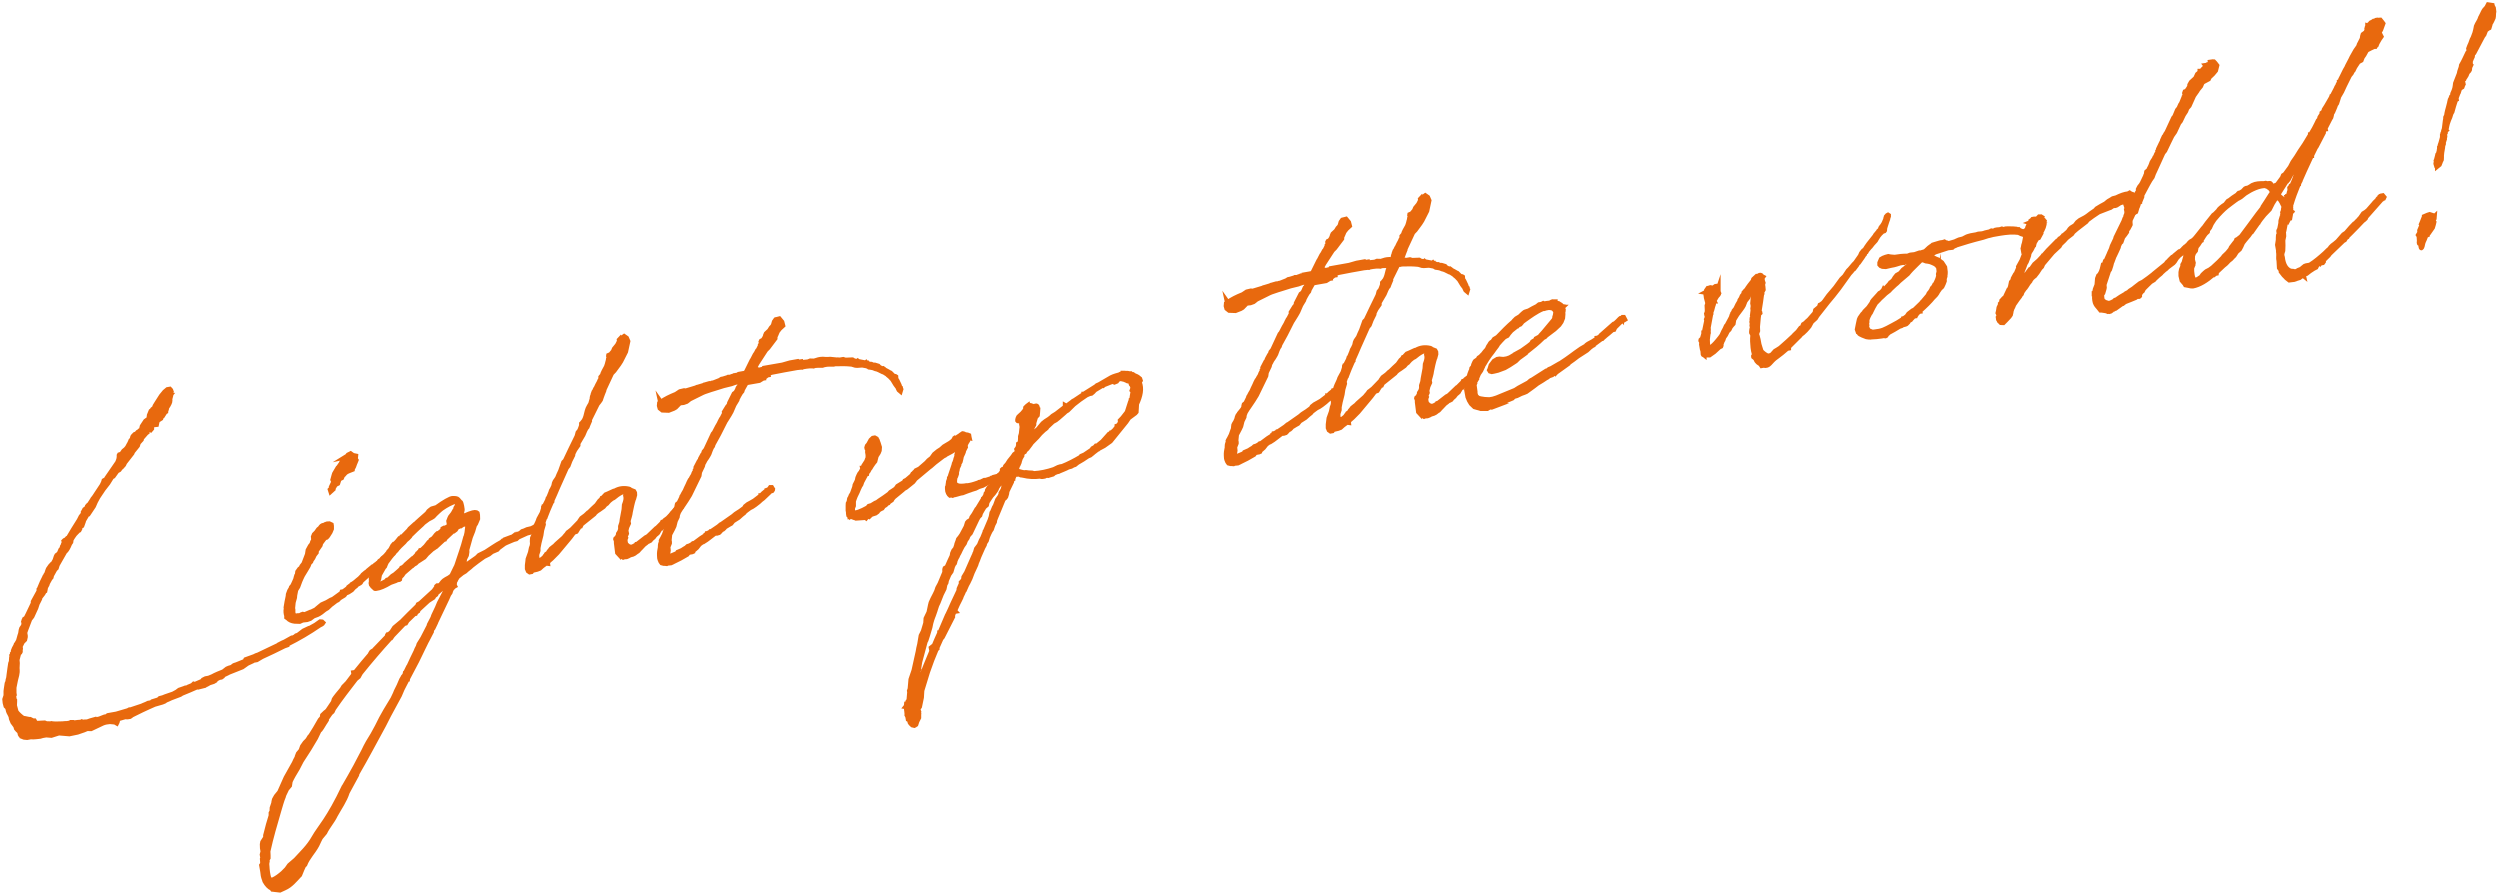 <svg width="544" height="195" viewBox="0 0 544 195" fill="none" xmlns="http://www.w3.org/2000/svg">
<path d="M33.397 153.404L32.294 153.897L30.875 154.554L28.645 155.654L28.595 155.717L28.278 155.945L27.759 156.033L27.226 156.008L25.706 156.45L25.529 157.133L25.402 157.385L25.009 157.158L23.92 157.057C23.387 157.095 22.817 157.196 22.374 157.385L19.815 158.599L18.978 158.574L18.256 158.877L16.863 159.357L15.089 159.724L12.808 159.534L11.187 160.052L10.046 159.964L9.248 160.103L8.741 160.255L7.816 160.356L7.234 160.394H7.183C7.005 160.381 6.765 160.356 6.587 160.394L5.903 160.52L5.244 160.457L4.738 160.255V160.191L4.446 159.951L4.357 159.787L4.294 159.446L4.117 159.117L3.838 158.877L3.534 158.523L3.382 158.017L2.761 157.183L2.444 156.412L2.356 155.894L2.09 155.35C1.849 154.984 1.71 154.529 1.621 154.011L1.266 153.657L1.076 152.924L1 152.165L1.266 151.356V150.409L1.317 149.991L1.507 148.715L1.671 148.336L1.722 147.919L1.836 147.539L1.862 147.362L1.912 146.945L2.115 145.429L2.28 144.342L2.444 143.899V143.659L2.482 143.128L2.533 143.065V142.774L2.52 142.661L2.622 142.585L2.66 142.458V142.218L2.824 142.079V142.029L2.862 141.612L3.065 141.106L3.243 140.777H3.306L3.496 140.196L3.648 140.057C3.686 139.931 3.813 139.678 3.965 139.476C4.167 138.907 4.205 138.49 4.446 137.858L4.56 137.125L4.674 136.746L5.092 136.139L5.143 135.772L5.384 135.431L5.257 135.393L5.105 135.241L5.181 134.989L5.282 134.913V134.976V135.267L5.358 135.014L5.51 134.875L5.548 134.749L5.637 134.559L5.574 134.508L5.675 134.433L6.157 133.459L6.245 133.27L7.196 131.273V130.919L8.45 128.631V128.227L8.678 127.949L8.653 127.835L8.944 127.14L9.033 126.95L9.071 126.824L9.641 125.661L9.742 125.585L9.767 125.408L9.869 125.332L9.945 125.079L10.135 124.814L10.363 124.119L10.49 123.803L10.958 123.133L11.364 122.703L11.529 122.615L11.934 121.894L12.2 121.085L12.339 120.82L12.656 120.593L12.897 120.314L13.188 119.619L13.442 119.341L13.543 118.912L13.682 118.709L13.796 118.33L13.986 118.065L13.873 117.736L14.024 117.584L14.405 117.395L14.645 117.117L14.759 117.091L14.861 117.016C15.583 115.764 16.368 114.513 17.205 113.186L17.597 112.415L18.13 111.732L18.079 111.442L18.307 111.05L18.396 110.86L18.915 110.468L18.978 110.165L19.219 109.887L19.384 109.799L19.992 108.863C20.119 108.598 20.309 108.332 20.461 108.193L22.184 105.59L22.488 104.945L22.602 104.566L23.083 104.301L23.21 104.035L25.567 100.61L25.807 99.978L25.896 99.485V99.068L25.972 98.929L26.365 98.802L26.517 98.663L26.897 98.12L27.366 97.741L27.708 97.324L28.063 96.666L28.113 96.603L28.329 96.148L28.455 95.832L28.709 95.605L28.848 95.049L28.988 94.846L29.342 94.493L29.672 94.379L29.963 94.037L30.28 93.861L30.381 93.722L30.647 93.557C30.647 93.557 30.698 93.557 30.749 93.481L30.812 93.178L30.913 92.748L31.661 91.611L32.345 91.13H32.408V90.764L32.459 90.347L32.826 89.449L33.257 89.197L33.232 89.02L33.587 88.716L33.701 88.337L34.068 87.743L35.082 86.15L35.816 85.253L36.437 84.735L36.957 84.647L37.185 84.899L37.299 85.228L37.21 85.418L37.007 85.986H37.071L37.02 86.049L36.944 86.302L37.096 86.163L37.16 86.214L37.02 86.77L36.957 87.073L37.033 87.174C37.033 87.465 36.779 88.046 36.349 88.653L36.298 88.716L36.247 89.083L36.12 89.348V89.399L36.108 89.576L35.943 89.664L35.436 90.46L35.31 90.423L35.069 90.701L35.018 91.067L34.385 91.472L34.334 91.535L34.207 91.8L34.081 92.407L33.093 92.521L33.042 92.584L32.75 92.925H33.042V93.279L32.801 93.557L32.662 93.469V93.228L32.535 93.431L32.256 93.532L32.168 93.722L32.041 94.037V94.088L31.889 94.177L30.85 95.365L30.787 95.668L30.14 96.376L29.95 96.995L28.886 98.309L28.759 98.626L27.163 100.673L26.948 101.128L26.453 101.684L26.289 101.773L25.959 102.24L25.212 102.67L25.288 102.771L24.667 103.643L24.338 103.82L23.514 105.147L22.501 106.449L21.335 108.193L20.803 109.179L20.385 110.14L19.219 111.884L19.042 111.909L18.991 111.973L18.218 113.287L18.193 113.464L17.876 114.349L17.648 114.387L17.623 114.564L17.407 114.715V115.069L17.23 115.398L17.015 115.499L16.267 116.283L15.887 116.826L15.52 117.42L15.444 117.964L15.203 118.305L14.949 118.886L14.683 119.404L14.405 119.809L14.151 120.036L12.39 123.12H12.441L12.289 123.613L11.985 123.904L11.262 125.206L11.161 125.636L10.92 125.914L10.338 126.963L10.312 127.14L10.224 127.329L9.958 127.797L9.869 128.29L9.805 128.593L9.527 128.694V128.934L9.375 129.2L8.792 129.946L8.703 130.135L8.678 130.312L8.323 131.02L8.146 131.349L7.842 132.284L6.993 134.142L6.511 134.761L5.624 137.099L5.396 137.795L5.46 137.845L5.548 138.363V138.603L5.409 139.21L4.902 139.716L4.421 140.689L4.497 141.093L4.446 141.511L4.421 141.687L4.446 141.801L4.357 141.991L4.104 142.218L3.749 143.583L3.813 144.279L3.762 145.353L3.787 145.82V146.225L3.686 146.895L3.407 148.007L3.091 149.6C3.129 150.13 3.04 150.674 3.141 151.18L3.091 151.243H3.027L3.065 151.774L3.167 152.342L3.23 152.393V152.633L3.192 153.518L3.547 154.87C3.939 155.388 4.497 155.881 5.029 156.261L5.396 156.311L6.321 156.501H6.562L6.752 156.602L7.005 156.728L7.081 156.829H7.5L7.677 157.145V157.208L8.006 157.335L8.133 157.373L8.247 157.347L9.717 157.272L10.097 157.436L10.933 157.461L11.225 157.411L11.351 157.449L12.073 157.499L13.606 157.461C13.898 157.411 14.253 157.411 14.607 157.398L15.646 157.221V157.171H15.938L16.128 157.259C16.647 157.171 17.167 157.133 17.635 157.107L17.8 157.019L17.99 157.107C18.332 157.044 18.636 157.057 18.991 157.044L19.663 156.804L20.739 156.501L20.816 156.602C21.107 156.551 21.386 156.45 21.664 156.4L22.767 155.97H23.071L23.489 155.666L25.326 155.338L27.86 154.592L28.177 154.415H28.417L30.926 153.581L31.091 153.493L31.863 153.177L32.244 152.987L32.877 152.873C32.877 152.873 32.928 152.81 32.928 152.873L33.13 152.658L34.474 152.241L34.778 151.951L35.462 151.774L35.956 151.571L37.679 150.977L38.49 150.535L39.009 150.143L40.074 149.777L40.352 149.663L40.53 149.688L40.922 149.562L41.087 149.473V149.423L41.847 149.107L42.151 148.816L42.405 148.892L44.001 148.197L44.191 147.931L44.736 147.653L45.42 147.527L46.193 147.211C47.004 146.768 47.777 146.465 48.613 146.136L49.386 145.53L49.829 145.34L50.399 145.176L50.919 144.784L51.248 144.67H51.299L53.174 143.912L53.326 143.773L53.453 143.508L55.341 142.825C55.556 142.724 55.771 142.572 56.113 142.509L60.421 140.449H60.472L60.624 140.297L61.485 139.855L61.929 139.665L63.487 138.793L63.665 138.818L63.981 138.641L64.197 138.54L64.45 138.313L64.843 138.186L66.046 137.264L67.25 136.695L67.427 136.67L68.669 135.975L69.455 135.418L69.67 135.267L70.088 135.305L70.303 135.507L70.164 135.709L69.949 135.861L69.569 136.05C67.25 137.643 64.944 138.995 62.55 140.183L62.524 140.36L61.853 140.6C60.282 141.409 58.635 142.168 57 142.926L55.873 143.596L55.303 143.697C55.188 143.722 55.125 143.722 55.087 143.798L53.833 144.38L52.731 145.163L49.804 146.326L49.474 146.503L48.271 147.072L48.106 147.16L48.334 147.122L48.359 147.236L48.144 147.388L47.916 147.426L47.941 147.249L47.688 147.476L47.308 147.666L46.941 147.906L46.852 148.096L46.421 148.348L45.585 148.614L44.989 148.955L44.66 149.069L44.495 149.094L44.394 149.17V149.233L44.292 149.258L44.343 149.195H44.102L43.254 149.385L43.304 149.322L41.277 150.206L39.567 150.914L39.199 151.154L37.197 151.913L36.602 152.191L36.108 152.393L35.791 152.62L35.297 152.823L33.713 153.278H33.422L33.397 153.404Z" fill="#E8690E" stroke="#E8690E" stroke-miterlimit="10"/>
<path d="M77.031 127.835L76.537 128.391L75.79 128.871L75.295 129.073L75.042 129.301L75.004 129.427L74.852 129.579L74.155 129.996L73.674 130.312L73.636 130.438L73.484 130.577L73.103 130.767L72.318 131.374L72.001 131.601L71.241 132.322L70.81 132.574L70.493 132.802L69.923 133.257L69.442 133.573L69.112 133.75L68.226 134.078L67.491 134.622L66.819 134.862L65.831 134.976L65.223 135.254L64.095 135.216C63.487 135.14 62.98 134.938 62.613 134.533L62.347 134.344V133.99C62.208 133.548 62.119 133.029 62.245 132.41L62.208 132.183L62.41 130.969L62.664 129.743L62.702 129.326L62.98 128.568L63.297 128.037L63.373 127.784L63.664 127.443C63.753 127.253 63.829 127.064 63.969 126.798L64.311 126.027L64.412 125.597L64.526 125.218L64.665 125.016L64.742 124.409L65.172 123.803L65.489 123.575L65.654 123.196L66.085 122.653L66.857 120.63L66.997 119.72L67.491 118.81L67.833 118.393L67.985 117.9L68.188 117.685V117.091L68.15 116.801L68.352 116.295L68.707 115.941L68.859 115.789L68.973 115.764L68.948 115.65L69.277 115.183L69.645 114.879C69.822 114.551 70.075 114.273 70.481 114.26C70.531 114.26 70.608 114.298 70.671 114.349L70.823 114.209L70.861 114.083L71.19 113.969L71.659 113.944L72.115 114.159L72.166 114.45V115.094L71.874 115.789L71.406 116.522L71.266 116.725L71.064 116.94L70.95 116.965L70.62 117.142L69.809 118.229L69.746 118.532L69.708 118.659L69.049 119.606C69.011 119.733 68.91 119.809 68.859 119.872V120.226L68.428 120.769L68.124 121.414L67.744 121.957L67.668 122.21L67.313 122.564L67.161 123.006L67.073 123.196L66.528 124.119L65.844 125.244L65.54 125.888L65.286 126.47L64.843 127.67C64.475 128.264 64.425 128.328 64.387 128.454L64.171 129.554L64.133 130.034L63.842 131.083L63.715 132.347L63.779 132.688V133.396C63.994 133.889 64.057 133.939 64.07 133.99L64.323 134.066L64.653 133.952L64.83 133.927H65.248L65.565 133.737L65.894 133.623L66.148 133.699L66.439 133.649L67.592 133.156L67.757 133.13C68.023 132.966 68.365 132.852 68.682 132.675L68.935 132.448L69.556 131.93L70.025 131.551L71.127 131.058L71.989 130.552L72.483 130.35L74.32 129.023L74.396 128.77L74.738 128.707L75.675 128.012L75.726 127.948L75.815 127.759L76.233 127.443L76.41 127.418L76.537 127.152L76.854 126.975L77.272 126.672L77.791 126.229L78.26 125.85L78.805 125.281L78.944 125.079L79.565 124.561L79.831 124.397L80.034 124.182L81.123 123.284L81.301 123.259L81.656 122.905L81.922 122.741L82.175 122.513C82.289 122.488 82.276 122.438 82.34 122.425L82.581 122.084L82.948 121.844L83.138 121.578L83.493 121.275L84.012 120.883L84.266 120.656C84.671 120.289 85.127 119.859 85.697 119.404L85.773 119.151L85.951 119.126L86.128 119.151L86.356 119.467L86.229 119.733L86.077 119.872L85.761 120.099L85.672 120.289L85.545 120.251H85.495L85.52 120.377L84.848 120.908L84.671 120.934L83.087 122.337L82.644 122.829L82.213 123.373L81.732 123.638L81.415 123.866C80.452 124.801 79.54 125.673 78.665 126.419L78.488 126.748L78.336 126.887L77.69 127.241L77.538 127.38L77.449 127.519L77.031 127.835ZM77.31 100.635L76.993 101.52L76.816 101.848L76.689 102.114V102.177L76.144 102.392L75.65 102.594L75.219 102.847L74.827 103.277L74.776 103.34L74.573 103.491L74.371 103.997L73.826 104.275L73.522 105.21L72.977 105.488L72.799 105.817L72.483 106.348L72.508 106.462L71.951 106.967L71.811 106.525L72.014 106.31C72.014 106.31 72.103 106.12 72.065 105.943L72.584 104.844L72.381 104.401L72.635 103.466L72.749 103.087L73.205 102.303L73.522 101.772L73.623 101.697L74.142 100.951L74.32 100.622L74.725 100.256L74.991 99.737H75.042L75.232 99.46L75.118 99.485L75.384 99.32L75.409 99.434L75.739 98.966L76.284 98.689L76.828 99.068L77.436 99.194L77.373 99.851L77.538 100.117L77.335 100.622L77.31 100.635Z" fill="#E8690E" stroke="#E8690E" stroke-miterlimit="10"/>
<path d="M57.089 187.416V187.366L57.051 186.898L57.14 186.708L57.013 185.963L57.19 185.28L57.064 184.535L57.038 183.713L57.127 183.22L57.684 182.361L57.735 182.297C57.735 182.297 57.773 182.171 57.76 182.12V181.767L57.862 181.387C58.166 180.098 58.533 178.796 58.951 177.482V176.888L59.141 176.559L59.179 175.788L59.331 175.346L59.522 174.777L59.572 174.41L59.674 173.981L60.079 173.26L60.814 172.363L62.208 169.228L64.007 166.018C64.171 165.639 64.349 165.247 64.615 164.792L64.64 164.615L64.881 163.983L65.464 163.288L65.78 162.403L66.35 161.594L66.857 161.089L67.098 160.747L67.326 160.356L67.579 160.078C68.188 159.142 68.872 158.017 69.632 156.652L70.075 156.159L70.151 155.616L70.76 155.035H70.823L71.279 154.592L72.495 152.785L72.685 152.165L72.964 151.761L73.446 151.142L74.079 150.383L74.421 149.966L74.738 149.435L75.587 148.576L76.879 146.87L76.942 146.566L76.904 146.339L77.082 146.313L77.361 146.212C78.475 144.835 79.552 143.52 80.528 142.408L80.566 142.282L80.794 141.89L80.946 141.751L81.377 141.498C81.516 141.296 81.668 141.157 81.82 141.005L84.215 138.515L84.278 138.212L84.367 138.073L84.658 138.022L85.216 137.504L85.824 136.569L87.167 135.444H87.218C88.421 134.218 89.625 133.004 90.841 131.841L90.968 131.525L91.449 131.26L94.401 128.555L94.731 128.088H94.781L94.984 127.86V127.569L95.136 127.43L95.605 127.405L95.82 127.253L96.302 126.634L96.606 126.343L97.087 126.027L97.734 125.674L98.253 125.282L98.304 125.219L99.216 123.348L99.266 123.285C99.431 122.906 99.533 122.476 99.735 121.907L100.432 119.834L100.508 119.581L100.812 118.646L101.243 117.091H101.306L101.572 115.916L101.737 114.526L101.699 114.298L101.471 114.045L101.408 113.995L101.306 114.071L101.129 114.096H100.825L100.242 114.488H99.837L99.735 114.639L99.621 114.665L99.368 114.892L99.279 115.082L99.14 115.284L98.722 115.6H98.481L98.342 115.79L96.872 117.167L96.783 117.357L96.606 117.382L94.87 118.987L94.705 119.076L94.389 119.303L94.021 119.543L92.906 120.567L92.323 121.262L90.676 122.324L90.588 122.463L90.436 122.602L90.106 122.779L89.739 123.082L89.688 123.146L89.523 123.234L87.876 124.65L87.496 125.193L87.192 125.484L87.053 125.686L87.002 126.053L86.901 126.129L86.445 126.204L86.065 126.394L85.064 126.748L84.848 126.849C83.721 127.519 82.682 127.999 81.82 128.088C81.592 128.126 81.466 128.088 81.44 127.923L81.085 127.633L80.769 127.216L80.705 126.874L80.769 126.571L80.743 125.749L80.883 125.547L80.921 125.421L81.136 124.966C81.136 124.966 81.174 124.839 81.225 124.776C81.314 124.637 81.427 124.561 81.453 124.384H81.504L82.036 123.335L82.327 122.994L83.277 121.705L83.404 121.439L83.619 121.288L84.101 120.668L84.151 120.605L84.494 120.188L84.532 120.062L84.975 119.569L85.418 118.722L85.71 118.381L85.875 118.355L86.229 118.001L86.483 117.723L86.913 117.18H86.977L87.192 117.066L87.294 116.99L87.382 116.801L87.56 116.775C88.219 116.131 88.257 116.055 88.915 115.41L89.156 115.069L90.284 114.045L90.448 113.957L90.651 113.742L91.209 113.236L91.361 113.097L92.539 112.061L92.944 111.694L93.274 111.227L93.641 110.923L93.958 110.696L94.972 110.405C96.492 109.306 97.987 108.396 98.532 108.421C98.772 108.434 99.241 108.421 99.495 108.547C99.748 108.674 99.951 109.116 100.204 109.242C100.394 109.331 100.686 110.923 100.597 111.126L100.508 111.315V111.72L100.394 112.339L100.28 112.718L100.635 112.415L102.067 111.808L102.852 111.555L103.308 111.48L103.676 111.53L103.878 111.669L103.954 112.074L103.98 112.895L103.688 113.59L103.524 113.97L103.283 114.311L102.915 115.562L102.383 116.902L101.623 119.632L101.648 120.1L101.534 120.833L101.142 121.616L101.002 122.526L100.838 122.906L100.635 123.474L100.584 123.537L103.739 121.326L104.246 120.82L104.626 120.63L105.715 120.087L107.312 119.038C107.895 118.646 108.477 118.305 109.136 117.951L109.44 117.66L109.732 117.61L109.82 117.42L111.265 116.877L111.379 116.851C111.379 116.851 111.493 116.826 111.594 116.75L111.696 116.674V116.725L112.367 116.434L112.519 116.295L112.582 116.346C112.633 116.283 112.684 116.27 112.798 116.245L112.849 116.181L113.013 116.093L113.381 115.853L113.634 115.625L114.077 115.486L114.686 115.208L115.649 114.981L116.523 114.538C116.637 114.513 116.7 114.564 116.776 114.614L116.979 114.399L117.156 114.374L117.41 114.5L117.524 114.829L117.384 115.031L117.22 115.12L116.877 115.183L116.624 115.41L116.561 115.36L116.345 115.512L115.636 115.815L115.408 115.853L114.673 116.042L112.76 116.915L112.354 117.281L111.784 117.433L111.29 117.635L110.137 118.128L109.757 118.317L108.503 119.24L108.211 119.581L107.058 120.074L106.387 120.605L105.297 121.149C104.246 121.869 103.562 122.4 102.687 123.082L102.282 123.449L101.61 123.98L101.205 124.346L100.774 124.599H100.724L99.583 125.522L99.216 126.116L99.178 126.242L98.95 126.634L98.899 127.355L98.988 127.519L98.823 127.607L98.468 127.961L98.316 128.113L98.101 128.568L97.987 128.947L97.847 129.149H97.784L97.277 130.312L94.82 135.469V135.519L94.262 136.682L94.161 136.758L93.895 137.276L93.92 137.453L92.944 139.337H92.894C92.653 139.981 92.323 140.512 92.032 141.157L91.601 142.054L90.689 143.925L88.738 147.628L88.713 147.805H88.649L87.636 149.764L87.509 150.029L86.964 151.306L84.595 155.679L83.543 157.752L80.642 163.098C79.717 164.855 78.716 166.562 77.715 168.331L77.652 168.634L75.599 172.413C75.029 174.221 73.889 175.788 72.99 177.419C72.394 178.708 71.342 179.833 70.696 181.185L69.771 182.297L69.505 182.816L68.986 183.915C68.188 185.419 66.971 186.569 66.363 188.149L66.11 188.377L65.73 189.211L65.236 190.424C65.236 190.424 65.185 190.488 65.134 190.5C64.133 191.562 63.272 192.662 61.954 193.243L60.915 193.723L59.281 193.534L59.129 193.319C58.546 193.066 58.039 192.51 57.608 191.752C57.608 191.701 57.583 191.587 57.482 191.36C57.266 190.804 57.165 190.235 57.127 189.653L56.886 188.276L57.076 188.01C57.102 187.833 57.127 187.644 57.102 187.479L57.089 187.416ZM93.35 136.126L93.375 135.949L94.085 134.584H94.135V134.521L94.325 133.952L95.149 132.208L95.567 131.197L96.935 128.593L97.442 127.089L97.341 127.165C96.504 127.784 95.732 128.454 94.959 129.124L94.883 129.377L94.465 129.693L94.287 130.021L93.172 130.742L91.031 132.714L90.993 132.84H90.942L90.727 133.004L90.752 133.118L90.499 133.346L90.41 133.535L90.182 133.573L88.611 135.09L88.294 135.621L87.902 135.747L85.457 138.3L85.076 138.844L84.962 138.869C82.733 141.321 80.579 143.836 78.539 146.377L78.4 146.579L78.045 147.236L77.424 147.754C75.79 149.878 74.193 151.925 72.736 154.061L72.635 154.2L72.331 154.845L71.925 155.211L71.076 156.425V156.665L70.785 157.133L70.684 157.272L70.037 158.333L69.708 158.801L69.455 159.029L68.72 160.571L67.263 163.01L65.59 165.601L64.754 167.219C64.108 168.28 63.563 169.203 63.183 170.037L63.044 170.947L62.41 171.706L61.764 173.058C61.764 173.058 61.789 173.172 61.739 173.235C61.283 174.322 61.042 175.308 60.7 176.433C59.851 179.352 59.002 182.222 58.343 185.23V185.293L58.381 186.114V186.708L58.141 187.1L58.191 187.391L58.102 187.884C58.128 187.998 58.09 188.124 58.102 188.238L58.128 188.415C58.178 189.413 58.293 190.387 58.559 191.17C58.635 191.271 58.66 191.385 58.723 191.436H59.37C60.193 191.056 60.864 190.526 61.536 189.944L62.385 189.085L62.955 188.276L64.336 187.088C65.666 185.609 67.149 184.294 68.327 182.196C69.543 180.035 71.482 178.278 74.877 171.074L74.839 171.2C75.713 169.747 76.512 168.255 77.323 166.814L79.134 163.364C79.692 162.15 80.414 160.899 81.111 159.825C81.744 158.713 82.365 157.537 82.923 156.374L83.1 156.046L83.911 154.605L85.469 152.026L85.989 150.927L86.191 150.421L86.799 149.195L87.344 147.919L87.623 147.451L87.712 147.261L88.003 146.92L88.054 146.857L88.155 146.427L88.269 146.402L88.32 146.339L88.294 146.225L88.865 145.062L89.004 144.86C89.473 143.836 89.942 142.812 90.474 141.763L90.676 141.258L90.981 140.676L91.133 140.183L91.589 139.45L91.956 138.856L93.324 136.202L93.35 136.126ZM89.726 121.654H89.79L90.638 120.782L90.816 120.453L91.031 120.352H91.095L91.12 120.163L91.373 119.935L91.462 119.746L91.741 119.695L93.261 118.242L93.286 118.065H93.236L93.286 118.001L93.4 117.976L93.502 117.9L93.603 117.761L93.73 117.496L94.313 117.104L94.895 116.358L95.2 116.068L95.428 116.03L95.846 115.714L96.365 115.271L96.302 115.221L96.327 115.044L96.492 114.955L96.555 115.006L96.669 114.981L96.581 115.17L96.669 115.031L96.897 114.993L97.037 114.791H97.087L97.252 114.69L97.936 114.21V114.26L97.987 114.197L97.695 113.894L97.607 113.376L97.847 112.744L97.974 112.478L98.557 111.732L98.963 111.012L99.165 110.797V110.506L99.495 109.976L99.469 109.508L99.305 109.242L99.115 109.154C98.367 109.28 97.075 109.988 96.074 110.696L95.706 110.999L95.301 111.366L94.693 111.947L94.3 112.377L93.933 112.617L93.223 112.984L92.488 113.527C92.222 113.691 92.019 113.906 91.829 114.121C91.019 114.854 90.144 115.651 89.295 116.51L89.207 116.7L88.801 117.129L88.282 117.572L87.94 117.989L87.028 118.861L85.989 119.986L84.962 121.224L84.05 122.451L84.012 122.577L83.924 122.766L83.721 123.272L83.518 123.487L82.618 125.067L82.441 126.04L82.34 126.179L82.213 126.495L82.137 126.748L82.112 126.925L82.213 127.14L82.34 127.178C82.568 127.14 82.783 127.039 83.062 126.937C83.391 126.824 83.771 126.571 84.088 126.407L84.228 126.204L84.671 126.065L84.76 125.926L85.368 125.345L85.9 125.016C86.305 124.65 86.724 124.334 87.078 123.98L87.281 123.765L87.37 123.575L87.648 123.462L88.117 123.082L88.257 122.88L89.688 121.629L89.726 121.654Z" fill="#E8690E" stroke="#E8690E" stroke-miterlimit="10"/>
<path d="M136.3 115.701L136.376 116.105L136.212 116.485L136.161 116.548L136.11 116.965L136.186 117.066L136.059 117.382C136.047 117.622 136.085 117.85 136.123 118.077L136.237 118.406L136.452 118.608L136.731 118.848L137.048 118.975L137.352 119.038C137.58 119 137.745 118.911 137.96 118.81L138.391 118.557L138.479 118.418L138.657 118.393L140.532 116.94L140.747 116.839L141.013 116.674L142.838 114.93C142.838 114.93 142.939 114.854 143.002 114.842L144.003 113.843L144.13 113.59L144.358 113.552L144.65 113.211L145.283 112.743L146.031 111.96L146.17 111.758L146.677 111.315L146.727 111.252L147.5 110.291C147.551 110.228 147.602 110.216 147.665 110.203L147.754 110.064L147.969 109.912L148.248 110.152L148.286 110.38L148.134 110.519L147.665 110.898L146.955 111.555L146.765 111.821L146.17 112.453C145.688 113.072 145.042 113.767 144.383 114.424L143.953 114.968L143.775 114.993L143.535 115.271L143.408 115.524L143.307 115.6L143.18 115.916L142.876 116.207L142.66 116.358L142.369 116.7L142.23 116.902L141.71 117.344L141.52 117.61L141.191 117.786L140.747 117.976L140.659 118.115L140.139 118.507L139.341 119.354L139.189 119.493L138.897 119.834L138.745 119.973L138.631 119.998L138.479 120.137L138.061 120.453L137.681 120.643L137.111 120.795C136.782 120.972 136.579 121.123 136.402 121.161C136.224 121.199 136.059 121.224 135.933 121.186L135.603 121.3L135.274 121.123L135.122 120.972L135.059 120.921L134.628 120.529V120.592L134.349 120.289L134.21 119.189L134.083 118.153V117.749L133.931 117.306L133.969 117.18L134.286 116.952L134.362 116.7L134.539 116.371V116.131L134.83 115.676L134.907 115.423L134.995 115.233V114.526L135.261 113.704C135.337 112.807 135.629 111.758 135.755 110.848L135.819 109.887C136.097 109.129 136.3 108.56 136.097 107.776L136.135 107.65V107.233L135.781 106.993C135.375 107.068 134.894 107.321 134.311 107.726L133.538 108.332L133.158 108.522L132.588 108.977L132.195 109.407L132.094 109.546L131.676 109.849L131.334 110.266L130.333 110.974L130.067 111.138C129.801 111.303 129.598 111.517 129.446 111.656L129.306 111.859L126.557 114.058L126.342 114.513L126.05 114.563L125.924 114.879L125.734 115.145L125.417 115.676L124.859 115.891L124.099 116.914L122.541 118.785L121.274 120.302L120.07 121.515L119.817 121.743L119.449 122.046L119.171 122.45L119.196 122.627L118.829 122.577L117.992 123.196L117.435 123.702L116.877 123.917L115.851 124.157L115.661 124.422L115.256 124.498L114.914 124.258L114.711 123.765V122.994L114.825 122.084L114.863 121.667L115.18 120.782L115.382 120.213L115.572 119.291L115.61 119.164L115.737 118.848L115.826 118.355L115.788 117.774L115.839 117.053L116.219 116.219L116.295 115.322L116.396 114.892L116.599 114.387L116.903 113.742L117.068 113.363L117.22 112.92L117.929 111.619L118.233 110.62V110.38L118.296 110.317L118.322 110.14L118.487 110.051L119.019 109.015L119.107 108.825L119.183 108.572H119.234L119.817 107.157L119.931 106.778L120.159 106.386L120.463 105.741L120.59 105.135L120.754 104.755L121.274 104.01C121.477 103.504 121.692 102.999 121.945 102.48L122.617 100.584L122.972 100.231C123.744 98.562 124.568 96.881 125.392 95.2L125.518 94.935L125.594 94.682L125.734 94.126L126.114 93.645L126.354 93.014L126.506 92.571V92.167L126.646 92.028L127.077 91.484L127.292 91.029L127.444 90.587L127.723 89.475L127.913 88.906L128.179 88.388L128.496 87.857L128.825 86.732V86.492L128.901 86.188L129.04 85.986L129.015 85.809L129.218 85.24L129.268 85.177H129.319L129.446 84.849L129.573 84.583L129.674 84.507L129.712 84.381L130.016 83.736L130.333 83.155L130.497 82.776L130.599 82.7L130.561 82.826L130.611 82.763V82.713L130.7 82.283V82.043L131.055 81.626L131.169 81.246L131.296 80.981L131.384 80.791L131.916 79.805L132.106 79.237L132.246 78.681L132.322 78.428L132.373 78.061L132.499 77.808L132.385 77.48L132.411 77.303L132.854 77.113L133.437 76.418L133.64 75.913L134.324 75.078L134.59 74.56L134.754 74.181L134.716 73.954L134.919 73.739L135.033 74.067L135.401 73.473L135.819 73.17L136.364 73.549L136.668 74.257L136.173 76.532L135.122 78.605L134.704 79.262L133.652 80.69L133.107 81.259L131.308 85.114L131.372 85.165L131.169 85.67L130.89 86.428L130.7 86.997L130.421 87.402L129.991 87.945L128.293 91.371L128.331 91.598L127.951 92.495L127.786 92.938L127.545 93.216L127.279 93.734L126.899 94.631L125.81 96.477V96.894L125.113 97.905L124.72 98.689L124.669 99.055L124.061 100.281L123.656 101.355L123.276 101.836L121.325 106.196C120.944 107.094 120.577 107.978 120.146 108.888V109.129L120.032 109.268L119.906 109.533C119.487 110.494 119.057 111.454 118.702 112.453L118.664 112.579L118.563 112.655L118.208 113.666L118.284 114.121L117.916 115.372L117.752 116.459L117.334 118.128L117.118 119.227V119.821L116.839 120.694L116.865 121.515L117.156 121.818L117.41 121.894L117.701 121.844L118.372 121.313L118.651 120.908L118.753 120.833L118.879 120.58L119.247 120.34L119.424 120.011L119.715 119.67L119.906 119.404L120.476 118.949L120.691 118.798L121.084 118.381L122.668 116.978L123.06 116.497L123.263 116.282L123.542 115.878L123.757 115.726L124.429 115.195L126.076 113.489L126.164 113.3L126.544 112.756L127.381 112.137L127.989 111.555L128.154 111.467C128.698 110.898 129.268 110.393 129.826 109.874L130.447 109.002L130.852 108.636L130.979 108.37L131.258 108.257L131.397 108.054L131.802 107.625L132.297 107.422L133.564 106.841L133.792 106.803C134.704 106.285 135.679 106.12 136.858 106.386C136.984 106.424 137.111 106.462 137.124 106.575L137.44 106.702L137.947 106.904L138.125 107.233L138.15 107.7L137.935 108.509L137.884 108.572C137.58 109.508 137.39 110.494 137.2 111.404C137.136 112.061 136.896 112.693 136.718 113.375L136.807 113.894L136.427 114.728L136.186 115.714L136.3 115.701Z" fill="#E8690E" stroke="#E8690E" stroke-miterlimit="10"/>
<path d="M161.272 81.322L162.185 81.158L162.425 80.817L163.604 78.428L163.743 78.226L164.275 77.189L164.516 76.848L164.82 76.267L164.972 76.128L165.453 75.154L165.428 75.041L165.618 74.775L165.694 74.522L165.783 74.333L165.631 74.472H165.58L165.555 74.371L165.643 74.181L165.859 74.08L165.884 74.257L166.061 73.928L166.302 73.587L166.518 73.132L166.543 72.955L166.708 72.576L167.417 71.919L167.785 71.325L167.987 71.11L168.152 71.021L168.19 70.895V70.832L168.228 70.769V70.819L168.456 70.01L168.785 69.543L169.584 69.34L170.179 70.061L170.382 70.857L169.672 71.514L169.191 72.134L168.899 72.829L168.684 73.284V73.638L167.151 75.673L166.644 76.178L164.782 79.047L163.794 80.817L164.465 80.64L164.668 80.425L164.833 80.4L165.035 80.539L166.454 80.172L166.429 80.058L170.268 79.388L171.902 78.921L173.625 78.618L173.828 78.757L174.284 78.681L174.309 78.858L175.817 78.706L176.311 78.504L177.147 78.529L178.098 78.238L178.503 78.162L179.035 78.125L179.757 78.175H180.163L180.632 78.137L182.139 78.289L182.253 78.264L182.735 78.302L183.482 78.175L183.976 78.327L185.269 78.276H185.51L185.902 78.516C186.143 78.529 186.384 78.554 186.637 78.63L186.688 78.567L186.751 78.618L188.348 78.933L188.449 78.858L188.525 78.959H188.576V79.009L189.513 79.262L189.627 79.237L189.817 79.325C189.881 79.376 189.957 79.414 190.071 79.401H190.362L191.11 79.629L191.338 79.882L191.92 80.198L192.148 80.159L192.415 80.349L192.491 80.45C192.871 80.615 193.213 80.855 193.542 81.032C193.542 81.082 193.605 81.082 193.618 81.133L193.796 81.158L194.302 81.664V81.727L194.454 81.828L194.822 81.879L194.961 81.967L194.986 82.435L195.227 82.801L195.696 83.787L195.835 84.229C195.835 84.229 195.911 84.331 195.987 84.381C196.013 84.558 196.038 84.672 195.987 84.735L196.051 84.785L195.937 85.165L195.595 84.874L195.506 84.71C195.43 84.609 195.405 84.495 195.392 84.381L194.847 83.648L194.264 82.687L194.112 82.472L194.049 82.422L193.618 81.967L193.137 81.575C193.094 81.541 193.069 81.508 193.061 81.474L192.326 81.006L192.072 80.93L191.287 80.539L191.224 80.488C191.097 80.45 190.92 80.425 190.78 80.324L190.603 80.299L190.476 80.261L189.969 80.058L189.475 79.97L189.108 79.919L188.968 79.768L188.905 79.717L188.791 79.742L188.601 79.654L187.625 79.477L186.51 79.553L186.092 79.515L185.345 79.287L184.445 79.212C183.482 79.148 182.494 79.212 181.481 79.212L181.379 79.287H180.378L179.909 79.313L179.339 79.414L178.947 79.54H177.882L177.35 79.578L177.021 79.692L176.843 79.667H176.134C175.665 79.692 175.146 79.793 174.753 79.856L174.538 79.957L174.36 79.932C174.018 79.995 173.714 79.983 173.435 80.033C171.598 80.362 169.761 80.678 167.937 81.057L167.544 81.183L167.176 81.424L167.202 81.6L166.974 81.638L166.404 82.093L166.175 82.131L166.201 82.308L166.023 82.334L165.225 82.826L162.413 83.319C162.147 83.838 161.817 84.305 161.602 84.76L161.488 85.139L161.196 85.481C160.918 85.936 160.651 86.403 160.436 86.858L160.411 87.035L159.765 88.097L159.131 89.563L158.726 90.284L157.94 91.547L157.839 91.687L156.432 94.467L156.116 95.049L155.216 96.679L155.102 97.058L154.861 97.4L154.608 97.981L154.329 98.739L154.152 99.068L153.835 99.599L153.455 100.142L153.189 100.66L153.138 100.724L153.012 100.976L152.91 101.406L152.264 102.759L152.163 103.492L150.123 107.688L149.388 108.876L148.4 110.355L148.159 110.696L147.703 111.429L147.462 112.061L147.412 112.478L146.981 113.376L146.702 114.488L146.398 115.132L145.777 116.308L145.65 117.572L145.714 117.913V118.204L145.384 119.025L145.46 119.784L145.346 120.453L145.283 120.757L145.435 120.972L145.739 121.035L146.069 120.921L147.057 120.504L147.386 120.327L147.475 120.138L148.412 119.733L148.894 119.417L149.325 119.164L149.629 118.874L150.072 118.735L150.554 118.469L150.807 118.242L151.035 118.204L151.2 118.115L152.556 117.104L153.569 116.459V116.409L153.67 116.384L153.797 116.068L153.975 116.042L154.304 115.865L154.469 115.84L154.608 115.638L154.785 115.613L156.318 114.576L156.838 114.134L157.053 114.033L159.524 112.301L160.043 111.859L160.411 111.619L161.044 111.214L161.88 110.595H161.931L162.159 110.19L162.729 109.735L163.375 109.382L164.123 108.952L165.529 107.877V107.814H165.58L165.833 107.587L166.036 107.372L166.758 106.778L166.936 106.753L166.91 106.639L167.24 106.525L167.48 106.247L167.62 106.045H167.924L168.089 106.323L168.165 106.424L168.139 106.601L168 106.803L167.556 106.942L167.417 107.144L166.049 108.446L165.631 108.762L165.073 109.268L164.288 109.874L163.705 110.266L163.16 110.544L162.425 111.088L162.058 111.391L161.918 111.593L161.348 112.048L160.689 112.642L159.79 113.211L159.524 113.376L159.093 113.919L158.612 114.184L158.08 114.513L157.864 114.614L157.573 114.955L157.319 115.183L157.041 115.297L156.597 115.79L156.445 115.929L156.002 116.068H155.584L155.267 116.308L154.279 117.066L153.759 117.458L153.012 117.938L152.847 117.964L152.213 118.431L151.631 119.177L151.111 119.619L150.832 119.72H150.769L150.845 119.834L150.82 120.011L150.604 120.112L150.262 120.175L150.338 119.923L150.123 120.024L149.667 120.453L149.527 120.656L148.02 121.515L146.005 122.514L145.245 122.59L145.08 122.678L144.662 122.627H144.422L143.991 122.514L143.763 122.198L143.56 121.705C143.459 121.49 143.497 121.01 143.459 120.782C143.433 120.314 143.509 119.708 143.674 118.975L143.649 118.861L143.687 118.444L143.801 118.065L143.902 117.926L143.851 117.635L143.94 117.445L144.168 117.054L144.257 116.864L144.523 116.346L144.916 115.208L145.004 115.019L145.042 114.538L145.093 114.172L145.22 113.906L145.498 113.451L145.752 112.87L145.853 112.44L146.018 112.061L146.259 111.783L146.297 111.657L146.639 111.239L147.07 110.696L147.285 110.241V110.001L147.361 109.697L147.728 109.394L148.298 108.231L148.324 108.054L148.463 107.852C148.641 107.524 148.805 107.144 149.046 106.803L149.299 106.222L149.641 105.514L149.895 104.932L150.161 104.414L150.313 104.263L150.402 104.073L150.579 103.744L150.63 103.681C150.718 103.492 150.87 103.34 150.896 103.163L150.934 103.037L151.06 102.771L151.162 102.632L151.289 102.367L151.263 102.253L151.453 101.988L151.403 101.697L152.112 100.332L152.327 100.18C152.327 100.18 152.391 100.18 152.378 100.117V99.826L152.872 98.916L153.024 98.777L153.176 98.284L153.569 97.804L155.153 94.391L155.394 94.113L156.103 92.748L156.192 92.609C156.382 92.344 156.546 91.952 156.724 91.573L156.775 91.51L156.863 91.32H156.914L157.623 89.942L157.573 89.652L158.308 88.463L158.46 88.312L158.688 87.92L158.713 87.68L159.714 85.67L160.031 85.443L160.36 84.975V84.924L160.537 84.659L160.512 84.545L160.639 84.293L160.804 84.204L160.892 84.014V83.951L160.956 83.698L160.981 83.522L161.374 82.738L161.26 82.763L160.943 82.991L159.815 83.307L159.144 83.547L157.446 83.964L155.71 84.507L155.267 84.647L154.76 84.798L153.303 85.291L152.86 85.481L150.085 86.858L149.616 87.237L149.413 87.389L148.742 87.629L147.931 87.718L147.031 88.641L146.601 88.893L145.498 89.323L144.13 89.272L143.585 88.843L143.433 88.287L143.471 87.87H143.522C143.497 87.743 143.535 87.617 143.636 87.49L143.75 87.465L143.674 87.364L143.649 87.25L143.801 87.465C144.7 86.833 145.777 86.29 147.108 85.759L147.956 85.19L148.869 84.975L149.236 85.026L151.542 84.331L151.643 84.255H151.694L153.214 83.8L153.265 83.737L153.379 83.711L154.393 83.421L154.57 83.446L154.912 83.383L154.963 83.319L155.254 83.269L156.635 82.725L156.737 82.65L157.003 82.485L157.345 82.422L158.295 82.131L158.46 82.043H158.865C159.144 81.916 159.423 81.815 159.714 81.765L159.765 81.701L159.993 81.664L160.512 81.575L161.31 81.373L161.272 81.322Z" fill="#E8690E" stroke="#E8690E" stroke-miterlimit="10"/>
<path d="M206.25 105.817C206.263 105.577 206.225 105.35 206.351 105.084L206.326 104.97L206.351 104.793L206.554 104.225V103.985L206.706 103.732C206.706 103.669 206.795 103.542 206.782 103.479L206.82 103.353C207.048 102.607 207.339 101.899 207.555 101.153L207.618 100.85L207.745 100.597L207.935 100.028L207.96 99.852L208.163 99.283V98.929L208.328 98.55L208.252 98.095L208.112 97.943L207.948 97.678L207.745 97.892L207.631 97.918L206.934 98.335L205.794 98.942L205.642 99.081L205.262 99.27L204.742 99.662L203.437 100.66L202.512 101.469L202.196 101.697L199.155 104.237L198.914 104.579L198.8 104.604L198.673 104.869L197.166 106.083L196.57 106.424L196.469 106.563L194.454 108.219L194.353 108.358L194.252 108.434L194.074 108.762L193.91 108.851V108.914L193.441 109.23L193.301 109.432L193.124 109.457L192.883 109.735L192.782 109.811L192.731 109.874L192.63 109.95L192.465 110.039L192.25 110.19L191.971 110.595L191.756 110.696L191.376 110.886L191.072 111.176L190.932 111.379L190.514 111.682L189.678 111.947L189.31 112.187V112.238L189.171 112.377L189.108 112.326H189.057L188.728 112.516L188.55 112.541L188.512 112.668L188.462 112.731L188.398 112.68L188.449 112.617L188.221 112.655L186.586 112.769V112.706L186.232 112.769L185.852 112.655L185.218 112.415C185.104 112.44 185.041 112.39 184.927 112.415V112.352L184.876 112.415L184.648 112.162C184.597 111.871 184.559 111.644 184.572 111.404L184.509 111.063V110.001L184.534 109.521L184.711 109.192L184.8 108.699L184.825 108.522L185.053 108.13L185.129 107.877L185.446 107.347L185.928 106.019L186.016 105.527L186.282 105.008L186.498 104.553L186.624 103.947L186.878 103.365L187.055 103.037L187.347 102.695L187.385 102.569L187.473 102.43L187.689 101.975L187.663 101.861H187.714L187.917 101.343L188.563 100.344L188.715 99.902L188.804 99.713L188.842 99.586V98.992L188.74 98.36L188.791 97.943L188.614 97.614L188.576 97.387L188.69 97.008L188.981 96.666L189.475 95.756L189.931 95.327L190.337 95.251L190.666 95.428V95.491C190.666 95.491 190.691 95.541 190.742 95.541C190.958 95.744 191.008 96.022 191.059 96.312L191.122 96.363L191.414 97.311L191.363 98.031L191.16 98.537L190.691 99.27L190.413 100.382L190.071 100.799L189.931 101.002L189.653 101.406L189.374 101.874L189.171 102.089L189.133 102.215L188.956 102.544L188.664 102.885L188.639 103.062H188.588L188.487 103.15L187.549 104.907L187.473 105.16L187.359 105.476L187.169 105.741C186.954 106.196 186.738 106.639 186.574 107.081L186.143 107.979C186.067 108.231 185.991 108.421 185.902 108.611L185.75 109.053V109.47V110.064L185.548 110.57V110.924L185.497 110.987C185.522 111.164 185.56 111.328 185.636 111.429C186.004 111.834 187.435 111.227 188.778 110.469L189.07 110.127L189.64 109.963L190.438 109.47L190.881 109.28L191.3 108.964C192.047 108.484 192.731 108.004 193.466 107.46L193.758 107.119L194.125 106.879L194.606 106.563L194.923 106.335L195.303 105.792L196.634 104.97C196.684 104.907 196.722 104.831 196.786 104.831L196.874 104.642L197.254 104.452L198.382 103.492L198.433 103.428L198.61 103.1L198.825 102.999L198.914 102.809L199.167 102.582L199.307 102.379L200.067 102.013L201.6 100.686L202.044 100.193L202.715 99.662L203.285 98.853L203.653 98.55L204.121 98.171L204.755 97.766L205.008 97.539L205.414 97.172L206.693 96.414L206.909 96.262L207.377 95.883L207.656 95.478L207.694 95.352L207.796 95.276L208.049 95.352C208.302 95.137 208.619 94.897 208.949 94.72L208.999 94.657L209.468 94.341L209.658 94.366C209.835 94.391 209.987 94.543 210.063 94.644L210.165 94.568L210.532 94.619L210.849 94.745L210.887 94.973L210.798 95.162L210.912 95.137L210.938 95.251L210.811 95.213L210.836 95.327L210.748 95.466L210.634 95.845L210.266 96.439L210.063 96.945L210.127 97.286L209.734 98.057L209.671 98.36L209.544 98.676L209.329 99.131L209.24 99.321L209.113 99.927L208.974 100.484L208.695 100.939V101.179L208.34 101.95V102.19L208.188 102.746V103.1L207.998 103.669L207.859 103.871C207.707 104.667 207.694 105.261 208.011 105.438C208.353 105.678 208.72 105.779 209.253 105.754L209.835 105.716L210.292 105.64H210.646L211.052 105.564C211.685 105.451 212.293 105.223 213.016 104.983L213.066 104.92L213.408 104.857L214.168 104.49H214.473L215.702 104.098L215.752 104.035H215.816L216.132 103.846L216.867 103.656L217.425 103.492H217.475C217.526 103.416 217.577 103.403 217.64 103.391H217.691L218.02 103.264L218.324 103.327L218.476 103.479L218.273 103.694L218.058 103.795L217.893 103.883L216.867 104.124L216.664 104.338L216.512 104.478L216.373 104.389L215.664 104.692L213.826 105.666L213.32 105.817L212.99 105.931L212.281 106.285L211.774 106.437L211.381 106.563L211.267 106.588C211.216 106.651 211.166 106.664 211.102 106.677L210.988 106.702L210.317 106.942L209.481 107.271L209.025 107.347C208.353 107.524 207.796 107.738 207.377 107.751L207.276 107.827L207.149 107.789C207.035 107.814 206.972 107.764 206.909 107.776L206.731 107.802L206.516 107.599L206.427 107.435L206.402 107.321L206.339 107.271V107.208C206.187 107.056 206.123 106.715 206.123 106.411V105.994L206.199 105.805L206.25 105.817Z" fill="#E8690E" stroke="#E8690E" stroke-miterlimit="10"/>
<path d="M221.061 98.613C221.162 98.537 221.264 98.398 221.352 98.272L221.2 97.766L221.441 97.425L221.593 96.932V96.578L221.96 96.338L222.024 95.377V94.973L222.201 94.354L222.29 93.507L222.366 92.9L222.252 92.268L222.29 92.142L222.239 91.207L222.277 91.08V91.017L221.91 91.371L221.77 91.573C221.606 91.662 221.479 91.624 221.416 91.573C221.352 91.522 221.479 90.916 221.618 90.713L222.074 90.284L222.328 90.056L222.378 89.993C222.378 89.993 222.429 89.93 222.48 89.917C222.569 89.778 222.67 89.652 222.771 89.576L222.961 89.311L223.101 89.058L223.189 88.919L223.151 88.691L223.202 88.628L223.303 88.552L223.506 88.337L223.709 88.186L223.734 88.299L224.254 88.211L224.697 88.363L224.76 88.413L224.887 88.451L224.849 88.578L225.28 88.325C225.559 88.211 225.761 88.363 225.761 88.716C225.761 88.78 225.723 88.843 225.736 88.894L225.875 88.982L225.825 89.702L225.761 90.36L225.369 90.789L225.001 92.041V92.395L224.646 93.052L223.645 95.769L224.393 94.986L224.52 94.67L225.014 94.114L225.888 93.368L226.623 92.47L226.914 92.129L227.484 91.674L228.232 91.194L228.65 90.878L229.055 90.511L229.854 90.018L231.627 88.641L231.767 88.439V88.198L231.855 88.249L232.109 88.325L233.363 87.402L233.515 87.263L233.629 87.238L235.796 85.797V85.734H235.846L238.456 84.091L238.71 83.863L239.153 83.674L241.789 82.144C242.333 81.866 243.17 81.601 244.031 81.449L244.006 81.335L244.335 81.222V81.171H244.386L244.411 81.285L244.817 81.209L244.88 81.259L244.931 81.196H245.349L245.779 81.285H246.02L246.096 81.411H246.033L246.451 81.462H246.514L246.983 81.778L247.008 81.891L247.237 81.853L247.566 82.03L248.047 82.422L248.174 82.814L247.946 83.206C248.529 84.52 248.174 86.176 247.363 87.908L247.262 89.639L247.021 89.917L245.551 91.004V91.067L245.045 91.813L241.649 96.009L240.23 97.02L239.09 97.627L238.938 97.766L238.824 97.791L237.937 98.474L237.785 98.613L237.215 99.068L236.721 99.27C236.036 99.751 235.289 100.231 234.478 100.673L233.908 101.128L233.515 101.255L233.084 101.507L232.464 101.672C231.817 102.026 231.146 102.253 230.487 102.544L230.322 102.632L230.031 102.683L229.537 102.885H229.474L229.106 103.201L228.549 103.365L228.435 103.391L228.105 103.504L227.687 103.467L227.307 103.656L226.851 103.732H226.61L226.306 103.656C225.039 103.82 223.772 103.745 222.67 103.467C222.556 103.492 222.492 103.441 222.366 103.403H222.315L222.138 103.391L221.758 103.226L221.58 103.201L221.289 103.252L220.921 103.201L220.858 103.151L220.44 104.162V104.212L220.339 104.238L220.187 104.68L220.161 104.857L219.16 106.917L219.084 107.461L218.894 108.08L218.704 108.345L218.349 108.649L217.564 110.557L216.614 112.845L216.576 112.971L216.487 113.161L216.436 113.578L216.132 114.159L215.968 114.602L215.778 115.171L215.537 115.512L215.271 116.03L214.929 116.801L214.663 117.673L214.422 118.014L214.257 118.394L214.232 118.57L213.915 119.152L213.066 121.073L212.825 121.705L212.787 121.831L212.534 122.413L212.382 122.906L211.825 124.119L211.609 124.574L211.128 125.838L210.697 126.735L210.38 127.317L209.873 128.467L209.772 128.543C209.607 128.922 209.443 129.364 209.215 129.756L209.139 130.009L208.796 130.717L208.404 131.488L207.77 132.903L207.91 133.055L207.682 133.093L207.504 133.422L207.301 133.99L207.339 134.218L205.097 138.629L204.806 138.97L203.919 140.955L203.944 141.132L203.741 141.346C203.108 142.813 202.5 144.392 201.879 146.213L200.637 150.27L200.548 151.761L200.13 153.783L199.801 154.251L199.864 154.592L199.966 154.87L199.928 154.997L199.978 155.288L199.953 155.464V156.172L199.56 156.956L199.332 157.651L199.167 157.74L199.117 157.803L198.952 157.891L198.521 157.79L198.306 157.588L198.154 157.436L198.002 157.221L197.977 157.108L197.875 156.829L197.761 156.501L197.584 156.476L197.495 155.957L197.305 155.578L197.33 155.401L197.254 154.643L197.305 154.58L197.216 154.415V153.821L197.052 153.796L197.102 153.733L197.166 153.783L197.229 153.126L197.394 153.101L197.482 152.911L197.546 152.608L197.698 152.469L197.748 152.406L197.901 150.611L197.85 150.32L198.002 149.878L198.179 147.843L198.838 145.897L199.763 141.726L199.877 141.056L200.08 140.196L200.396 138.313L200.878 137.34L201.397 135.596L201.461 134.584L202.107 133.232L202.424 131.703L202.563 131.147L202.943 130.312L203.475 129.276L203.779 128.631L204.007 127.936L204.501 127.026L205.54 124.536V123.892L205.616 123.639L206.047 123.386C206.427 122.552 206.757 121.73 207.149 120.947L207.238 120.403L207.492 119.822L207.884 119.341L208.112 118.646L208.176 118.343L208.416 117.711L208.53 117.332L208.873 116.915L209.253 116.371L210.19 114.614L210.456 113.742L210.697 113.464L211.128 113.211L211.318 112.946L211.432 112.567L211.901 111.897L212.534 110.785L212.686 110.646L213.966 108.535V108.472L214.067 108.396C214.156 108.257 214.244 108.067 214.397 107.928V107.865L214.435 107.802L214.536 107.372L214.777 107.094L214.827 106.677L215.055 106.285L215.195 106.083L215.663 105.704L215.79 105.438L216.107 105.211L216.272 105.122L216.804 104.44L216.829 104.263L217.057 103.871L217.336 103.416L217.691 103.113L218.071 102.569V102.215L218.223 102.076L218.451 102.038C218.552 101.962 218.654 101.823 218.692 101.697L218.768 101.444L219.16 101.015L219.629 100.281L220.351 99.384L220.592 99.043L221.111 98.651L221.061 98.613ZM217.615 107.89L217.779 107.511V107.271L218.071 106.803L218.248 106.475L218.387 105.919L218.413 105.388L218.73 105.211V104.92L218.958 104.465L219.021 104.162L219.249 104.124L219.87 102.594L219.54 102.417C219.262 102.873 218.92 103.29 218.59 103.77L218.235 104.427L217.691 105.059L216.981 106.07L216.778 106.576L216.208 107.385L215.714 107.941L215.435 108.345L214.827 109.281L214.701 109.9L214.181 110.342C213.902 110.747 213.687 111.202 213.408 111.657L213.256 112.15L212.952 112.44L212.673 112.908L212.027 114.26L211.292 115.802L211.204 115.992L210.76 116.485L210.583 116.814L210.507 117.066L210.127 117.61L209.886 118.242L209.455 118.849C209.189 119.367 208.923 119.822 208.708 120.34L208.48 120.732C208.404 120.985 208.277 121.237 208.125 121.44L207.872 122.021L207.808 122.324L207.732 122.577L207.492 122.855C207.454 122.982 207.415 123.108 207.327 123.234L206.997 124.359L206.529 125.029L205.984 126.306L205.895 126.799L205.667 127.19L205.477 128.113L204.869 129.339L204.172 131.109L203.868 131.753L203.64 132.448L203.488 132.941L203.133 133.952L203.006 134.268C202.842 134.648 202.74 135.077 202.626 135.457L202.588 135.583L202.398 136.506L201.841 138.376L201.537 139.311L201.359 139.64L200.181 144.039L199.953 145.442L199.991 145.669L199.864 145.934L199.231 149.347L199.332 149.625C199.649 149.094 199.978 148.627 200.13 148.121C200.979 145.909 201.879 143.621 202.842 141.384L202.664 141.359L202.588 140.955L203.26 140.424C203.64 139.526 204.007 138.642 204.438 137.732V137.681H204.489L206.123 133.851L206.174 133.788C206.554 132.954 206.959 132.17 207.289 131.349L208.619 128.518L208.657 128.1L209.164 126.95L209.126 126.723L209.62 126.167L209.696 125.56L210.292 124.574L211.723 121.313L212.103 120.479V120.428L212.192 120.289L212.445 119.417L213.066 118.596L213.484 117.585L213.801 117.003L214.295 115.79L214.321 115.613L214.422 115.474L215.423 113.11L215.499 112.858L215.651 112.415L215.803 111.568L215.942 111.366L216.36 110.355L216.462 110.216L216.588 109.95L216.867 109.192L217.032 108.75L217.602 107.941L217.615 107.89ZM220.288 101.583L220.187 101.659L220.25 101.71C220.301 101.647 220.288 101.583 220.288 101.583ZM238.608 97.109L239.901 96.06L241.332 94.455H241.573L241.75 94.139L241.928 94.114L242.384 93.684L242.485 93.608L243.068 92.862L243.043 92.685L243.322 92.572L243.651 92.104L243.765 91.725L243.727 91.497L244.272 90.928L245.235 89.69L245.957 87.44L246.172 87.288L246.109 86.947L246.261 86.795L246.337 86.189L246.514 85.152L246.299 84.95L246.413 84.634L246.464 84.217L246.261 83.775L246.122 83.623L245.982 83.18L245.627 82.89L245.399 82.928L245.273 82.89L245.133 82.801L244.817 82.675L244.753 82.624L243.892 82.422L243.664 82.46L243.334 82.574L243.182 82.725L242.992 82.991L242.498 83.193L242.308 83.105L242.055 83.029L240.179 83.775L240.027 83.926L239.901 83.888L238.241 84.887L237.848 85.317L237.481 85.62L237.075 85.696L236.417 85.987C235.403 86.631 234.465 87.339 233.642 88.009L232.337 89.298L231.906 89.551L231.602 89.841L230.322 90.954L229.752 91.409L229.106 91.763L227.94 92.85H227.877L227.75 93.115L227.497 93.343L227.18 93.57C226.217 94.505 226.559 94.088 225.685 95.137L224.482 96.351L224.203 96.755L223.531 97.64L223.126 98.006L222.949 98.335L222.67 98.449C222.619 98.512 222.632 98.575 222.581 98.588L222.492 98.777L222.366 99.093L222.391 99.207L222.074 99.738L221.846 100.433L221.821 100.61L221.656 100.989H221.606L221.403 101.507L221.213 102.076L221.124 102.266C221.264 102.354 221.39 102.455 221.517 102.493L222.024 102.645L222.581 102.784L222.999 102.822L223.227 102.784L223.835 102.86L224.608 102.898L224.988 103.012C226.395 102.936 227.877 102.62 229.334 102.127L230.259 101.672L230.702 101.533L231.159 101.457C232.489 100.926 233.845 100.218 235.124 99.46L235.264 99.258L235.973 98.954L237.506 97.918L237.747 97.577L238.228 97.311L238.469 97.033L238.646 97.058V97.109H238.608Z" fill="#E8690E" stroke="#E8690E" stroke-miterlimit="10"/>
<path d="M284.574 59.633L285.499 59.469L285.74 59.128L286.918 56.739L287.058 56.537L287.59 55.5L287.83 55.159L288.134 54.578L288.286 54.439L288.768 53.465L288.743 53.352L288.933 53.086L289.009 52.834L289.097 52.644L288.945 52.783H288.895L288.869 52.682L288.958 52.492L289.173 52.391L289.199 52.568L289.376 52.239L289.617 51.898L289.832 51.443L289.858 51.266L290.022 50.887L290.732 50.23L291.099 49.636L291.302 49.421L291.467 49.332L291.505 49.206V49.143L291.543 49.08V49.13L291.771 48.321L292.1 47.854L292.898 47.651L293.494 48.372L293.696 49.168L292.987 49.825L292.506 50.445L292.214 51.14L291.999 51.595V51.949L290.466 53.984L289.959 54.489L288.096 57.358L287.108 59.128L287.792 58.951L287.995 58.736L288.16 58.711L288.363 58.85L289.782 58.483L289.756 58.37L293.595 57.687L295.23 57.219L296.953 56.916L297.155 57.055L297.611 56.979L297.637 57.156L299.144 57.004L299.639 56.802L300.475 56.828L301.425 56.537L301.83 56.461L302.363 56.423L303.085 56.474H303.49L303.959 56.436L305.467 56.587L305.581 56.562L306.062 56.6L306.81 56.474L307.304 56.625L308.596 56.575H308.837L309.23 56.815C309.47 56.828 309.711 56.853 309.964 56.929L310.015 56.865L310.078 56.916L311.675 57.232L311.776 57.156L311.852 57.257H311.903V57.308L312.84 57.56L312.954 57.535L313.145 57.624C313.208 57.674 313.284 57.712 313.398 57.7H313.689L314.437 57.927L314.665 58.18L315.248 58.496L315.476 58.458L315.742 58.648L315.818 58.749C316.198 58.913 316.54 59.153 316.869 59.33C316.869 59.381 316.933 59.381 316.945 59.431L317.123 59.456L317.63 59.962V60.025L317.782 60.114L318.149 60.164L318.288 60.253L318.314 60.72L318.555 61.087L319.023 62.073L319.163 62.515C319.163 62.515 319.239 62.616 319.315 62.667C319.34 62.844 319.365 62.958 319.315 63.021L319.378 63.071L319.264 63.45L318.922 63.16L318.833 62.995C318.757 62.894 318.732 62.781 318.719 62.667L318.174 61.934L317.592 60.973L317.44 60.758L317.376 60.708L316.945 60.253L316.464 59.861C316.422 59.827 316.396 59.794 316.388 59.76L315.653 59.292L315.4 59.216L314.614 58.825L314.551 58.774C314.424 58.736 314.247 58.711 314.107 58.61L313.93 58.584L313.803 58.546L313.297 58.344L312.802 58.256L312.435 58.205L312.296 58.053L312.232 58.003L312.118 58.028L311.928 57.94L310.953 57.763L309.838 57.839L309.42 57.801L308.672 57.573L307.773 57.497C306.81 57.434 305.821 57.497 304.808 57.497L304.706 57.573H303.706L303.237 57.599L302.667 57.7L302.274 57.826H301.21L300.677 57.864L300.348 57.978L300.171 57.952H299.461C298.992 57.978 298.473 58.079 298.08 58.142L297.865 58.243L297.687 58.218C297.345 58.281 297.041 58.268 296.763 58.319C294.925 58.648 293.088 58.964 291.264 59.343L290.871 59.469L290.504 59.709L290.529 59.886L290.301 59.924L289.731 60.379L289.503 60.417L289.528 60.594L289.351 60.619L288.553 61.112L285.74 61.605C285.474 62.123 285.144 62.591 284.929 63.046L284.815 63.425L284.524 63.766C284.257 64.221 283.979 64.689 283.763 65.144L283.738 65.321L283.092 66.383L282.458 67.849L282.053 68.569L281.267 69.833L281.166 69.972L279.76 72.753L279.443 73.334L278.543 74.965L278.429 75.344L278.189 75.685L277.935 76.267L277.657 77.025L277.479 77.354L277.162 77.885L276.782 78.428L276.516 78.946L276.466 79.009L276.339 79.262L276.238 79.692L275.591 81.044L275.49 81.777L273.45 85.974L272.715 87.162L271.727 88.628L271.486 88.969L271.03 89.702L270.79 90.334L270.739 90.751L270.308 91.649L270.029 92.761L269.725 93.406L269.104 94.581L268.978 95.845L269.041 96.186V96.477L268.712 97.298L268.788 98.057L268.674 98.727L268.61 99.03L268.762 99.245L269.066 99.308L269.396 99.194L270.384 98.777L270.714 98.6L270.802 98.411L271.74 98.006L272.221 97.69L272.652 97.437L272.956 97.147L273.4 97.008L273.881 96.742L274.134 96.515L274.362 96.477L274.527 96.388L275.883 95.377L276.896 94.733V94.682L276.998 94.657L277.124 94.341L277.302 94.316L277.631 94.139L277.796 94.113L277.935 93.911L278.113 93.886L279.646 92.849L280.165 92.407L280.381 92.306L282.851 90.574L283.371 90.132L283.738 89.892L284.372 89.487L285.208 88.868H285.258L285.486 88.463L286.057 88.008L286.703 87.655L287.45 87.225L288.857 86.151V86.087H288.907L289.161 85.86L289.363 85.645L290.086 85.051L290.263 85.026L290.238 84.912L290.567 84.798L290.808 84.52L290.947 84.318H291.251L291.416 84.596L291.492 84.697L291.467 84.874L291.327 85.076L290.884 85.215L290.744 85.418L289.376 86.719L288.958 87.023L288.401 87.528L287.615 88.135L287.032 88.527L286.487 88.805L285.753 89.348L285.385 89.652L285.246 89.854L284.676 90.309L284.017 90.903L283.117 91.472L282.851 91.636L282.42 92.18L281.939 92.445L281.407 92.773L281.191 92.875L280.9 93.216L280.647 93.443L280.368 93.557L279.924 94.05L279.772 94.189L279.329 94.328H278.924L278.607 94.568L277.619 95.327L277.099 95.719L276.352 96.199L276.174 96.224L275.541 96.692L274.958 97.437L274.451 97.88L274.172 97.993H274.109L274.185 98.107L274.16 98.284L273.944 98.385L273.602 98.449L273.678 98.196L273.463 98.297L273.007 98.727L272.867 98.929L271.36 99.788L269.345 100.787L268.585 100.863L268.42 100.951L268.002 100.913H267.761L267.331 100.799L267.103 100.483L266.9 99.99C266.799 99.776 266.837 99.295 266.799 99.068C266.773 98.6 266.849 97.993 267.014 97.26L266.989 97.147L267.027 96.73L267.141 96.35L267.242 96.211L267.191 95.921L267.28 95.731L267.508 95.339L267.597 95.15L267.863 94.632L268.256 93.507L268.344 93.317L268.382 92.837L268.433 92.47L268.56 92.205L268.838 91.75L269.092 91.168L269.193 90.739L269.358 90.359L269.599 90.081L269.637 89.955L269.979 89.538L270.409 88.994L270.625 88.539V88.299L270.701 87.996L271.068 87.692L271.638 86.53L271.664 86.353L271.803 86.151C271.981 85.822 272.145 85.443 272.386 85.102L272.639 84.52L272.981 83.812L273.235 83.231L273.501 82.713L273.653 82.561L273.742 82.371L273.919 82.043L273.97 81.98C274.058 81.79 274.21 81.638 274.236 81.461L274.274 81.335L274.4 81.07L274.502 80.93L274.628 80.665L274.603 80.551L274.793 80.286L274.743 79.995L275.452 78.63L275.667 78.478C275.667 78.478 275.731 78.478 275.718 78.415V78.125L276.212 77.215L276.364 77.076L276.516 76.583L276.909 76.102L278.493 72.69L278.733 72.412L279.443 71.047L279.532 70.908C279.722 70.642 279.886 70.25 280.064 69.871L280.114 69.808L280.203 69.618H280.254L280.963 68.241L280.913 67.95L281.648 66.762L281.8 66.61L282.028 66.218V65.978L283.054 63.969L283.371 63.741L283.7 63.273V63.21L283.877 62.945L283.852 62.831L283.979 62.578L284.143 62.49L284.232 62.3V62.25L284.296 61.997L284.321 61.82L284.714 61.036L284.6 61.062L284.283 61.289L283.155 61.605L282.484 61.845L280.786 62.262L279.05 62.806L278.607 62.945L278.1 63.096L276.643 63.59L276.2 63.779L273.425 65.157L272.956 65.536L272.753 65.688L272.082 65.928L271.271 66.016L270.371 66.939L269.941 67.192L268.838 67.621L267.47 67.571L266.925 67.141L266.773 66.585L266.811 66.168H266.862C266.837 66.041 266.875 65.915 266.976 65.789L267.09 65.763L267.014 65.662L266.989 65.549L267.141 65.763C268.04 65.132 269.117 64.588 270.447 64.057L271.296 63.488L272.209 63.273L272.576 63.324L274.882 62.629L274.983 62.553H275.034L276.554 62.098L276.605 62.035L276.719 62.01L277.733 61.719L277.91 61.744L278.252 61.681L278.303 61.618L278.594 61.567L279.975 61.024L280.076 60.948L280.343 60.784L280.685 60.72L281.635 60.43L281.8 60.341H282.205C282.484 60.215 282.762 60.114 283.041 60.063L283.092 60L283.32 59.962L283.839 59.873L284.638 59.671L284.574 59.633Z" fill="#E8690E" stroke="#E8690E" stroke-miterlimit="10"/>
<path d="M310.535 85.051L310.611 85.455L310.446 85.834L310.395 85.897L310.357 86.315L310.433 86.416L310.307 86.732C310.294 86.972 310.332 87.199 310.37 87.427L310.484 87.755L310.699 87.958L310.978 88.198L311.295 88.324L311.599 88.388C311.827 88.35 311.992 88.261 312.207 88.16L312.638 87.907L312.726 87.768L312.904 87.743L314.779 86.289L314.994 86.188L315.26 86.024L317.085 84.28C317.085 84.28 317.186 84.204 317.25 84.191L318.25 83.193L318.377 82.94L318.605 82.902L318.897 82.561L319.53 82.093L320.278 81.309L320.417 81.107L320.924 80.665L320.974 80.602L321.747 79.641C321.798 79.578 321.849 79.565 321.912 79.553L322.001 79.414L322.216 79.262L322.495 79.502L322.533 79.73L322.381 79.869L321.912 80.248L321.203 80.905L321.012 81.17L320.417 81.802C319.936 82.422 319.289 83.117 318.631 83.774L318.2 84.318L318.022 84.343L317.782 84.621L317.655 84.874L317.554 84.95L317.427 85.266L317.123 85.556L316.907 85.708L316.616 86.049L316.477 86.251L315.97 86.694L315.78 86.959L315.45 87.136L315.007 87.326L314.918 87.465L314.399 87.857L313.601 88.703L313.449 88.843L313.157 89.184L313.005 89.323L312.891 89.348L312.739 89.487L312.321 89.803L311.941 89.993L311.383 90.157C311.054 90.334 310.851 90.486 310.674 90.511C310.497 90.536 310.332 90.574 310.205 90.536L309.876 90.65L309.546 90.473L309.407 90.321L309.344 90.271L308.913 89.879V89.942L308.634 89.639L308.495 88.539L308.368 87.503V87.098L308.216 86.656L308.254 86.529L308.571 86.302L308.647 86.049L308.824 85.721V85.48L309.116 85.025L309.192 84.773L309.28 84.583V83.875L309.546 83.054C309.622 82.156 309.914 81.107 310.04 80.197L310.104 79.237C310.383 78.478 310.585 77.909 310.383 77.126L310.421 76.999V76.582L310.066 76.342C309.66 76.418 309.179 76.671 308.596 77.075L307.823 77.682L307.443 77.872L306.873 78.327L306.48 78.756L306.379 78.895L305.961 79.199L305.619 79.616L304.618 80.324L304.352 80.488C304.086 80.652 303.883 80.867 303.731 81.006L303.592 81.208L300.842 83.408L300.627 83.863L300.335 83.913L300.209 84.229L300.019 84.495L299.702 85.025L299.144 85.24L298.372 86.264L296.813 88.135L295.546 89.651L294.343 90.865L294.089 91.092L293.722 91.396L293.443 91.8L293.468 91.977L293.101 91.926L292.265 92.546L291.707 93.051L291.15 93.266L290.124 93.506L289.934 93.772L289.528 93.848L289.186 93.608L288.983 93.115V92.344L289.097 91.433L289.148 91.016L289.465 90.132L289.668 89.563L289.858 88.64L289.896 88.514L290.022 88.198L290.111 87.705L290.073 87.124L290.124 86.403L290.504 85.569L290.58 84.671L290.681 84.242L290.884 83.736L291.188 83.092L291.353 82.712L291.505 82.27L292.214 80.968L292.518 79.97V79.73L292.582 79.666L292.607 79.489L292.772 79.401L293.304 78.365L293.392 78.175L293.468 77.922H293.519L294.102 76.507L294.216 76.127L294.444 75.736L294.748 75.091L294.875 74.484L295.039 74.105L295.559 73.359C295.762 72.854 295.977 72.348 296.23 71.83L296.902 69.934L297.257 69.58C298.03 67.912 298.853 66.231 299.677 64.55L299.803 64.284L299.879 64.032L300.019 63.475L300.399 62.995L300.64 62.363L300.792 61.921V61.516L300.931 61.377L301.362 60.834L301.577 60.379L301.729 59.937L302.008 58.824L302.211 58.255L302.477 57.737L302.793 57.206L303.123 56.081V55.841L303.199 55.538L303.338 55.336L303.313 55.159L303.516 54.59L303.566 54.527H303.63L303.756 54.198L303.883 53.933L303.984 53.857L304.022 53.731L304.326 53.086L304.643 52.505L304.808 52.125L304.909 52.05L304.871 52.176L304.922 52.113V52.062L305.011 51.633V51.392L305.365 50.975L305.479 50.596L305.606 50.331L305.695 50.141L306.24 49.168L306.43 48.599L306.569 48.043L306.645 47.79L306.696 47.424L306.822 47.171L306.708 46.842L306.734 46.665L307.177 46.476L307.76 45.781L307.963 45.275L308.647 44.441L308.913 43.922L309.078 43.543L309.04 43.316L309.242 43.101L309.356 43.43L309.724 42.836L310.142 42.532L310.687 42.911L310.991 43.619L310.509 45.894L309.458 47.967L309.04 48.624L307.988 50.053L307.443 50.621L305.644 54.476L305.707 54.527L305.505 55.032L305.226 55.791L305.036 56.36L304.757 56.764L304.326 57.307L302.629 60.733L302.667 60.96L302.299 61.858L302.135 62.3L301.894 62.578L301.628 63.096L301.248 63.994L300.158 65.839V66.256L299.461 67.267L299.068 68.051L299.018 68.417L298.41 69.643L298.004 70.718L297.611 71.198L295.66 75.559C295.28 76.456 294.913 77.341 294.482 78.251V78.491L294.368 78.63L294.241 78.895C293.823 79.856 293.392 80.817 293.038 81.815L293 81.941L292.898 82.017L292.544 83.028L292.62 83.483L292.252 84.735L292.087 85.822L291.669 87.49L291.454 88.59V89.184L291.175 90.056L291.201 90.877L291.492 91.181L291.745 91.257L292.037 91.206L292.708 90.675L292.987 90.271L293.088 90.195L293.215 89.942L293.582 89.702L293.76 89.373L294.051 89.032L294.241 88.767L294.811 88.312L295.027 88.16L295.42 87.743L297.003 86.34L297.396 85.86L297.599 85.645L297.878 85.24L298.093 85.089L298.764 84.558L300.411 82.852L300.5 82.662L300.88 82.118L301.716 81.499L302.325 80.918L302.489 80.829C303.034 80.26 303.604 79.755 304.162 79.237L304.783 78.365L305.188 77.998L305.315 77.733L305.593 77.619L305.733 77.417L306.138 76.987L306.632 76.785L307.899 76.203L308.127 76.165C309.04 75.647 310.015 75.483 311.193 75.748C311.32 75.786 311.447 75.824 311.459 75.938L311.776 76.064L312.283 76.266L312.46 76.595L312.486 77.063L312.27 77.872L312.22 77.935C311.916 78.87 311.726 79.856 311.535 80.766C311.472 81.423 311.231 82.055 311.054 82.738L311.143 83.256L310.763 84.09L310.522 85.076L310.535 85.051Z" fill="#E8690E" stroke="#E8690E" stroke-miterlimit="10"/>
<path d="M321.317 82.157L321.367 82.447L321.126 82.789L320.987 83.054C320.987 83.054 320.936 83.117 320.949 83.18L320.974 83.358L320.81 83.737L321 85.177C320.949 85.241 321.038 86.05 321.317 86.302C321.735 86.644 321.557 86.669 323.078 86.884L324.091 86.934L324.839 86.808L325.675 86.543L329.704 84.887L330.451 84.406L332.555 83.269L332.96 82.902L333.175 82.751L333.289 82.725L336.482 80.691L336.71 80.653L337.078 80.349L337.572 80.147L339.346 79.123L339.561 79.022C341.474 77.796 342.184 77.139 344.033 75.875L345.212 75.192L345.25 75.066L345.566 74.839L346.542 74.308L347.556 73.663L347.53 73.549L347.708 73.524L348.341 73.056L348.379 72.93L351.141 70.491L351.42 70.39C351.787 70.086 352.129 69.732 352.535 69.303C352.636 69.164 352.814 69.201 352.89 69.303V69.239L353.08 69.025H353.32L353.586 69.53L353.32 69.694L352.839 69.96L352.573 70.124L351.42 71.274L351.204 71.729L350.913 71.78L350.71 71.932C350.254 72.361 349.735 72.753 349.266 73.132L349.215 73.195L348.848 73.499L348.645 73.714L348.468 73.739L346.795 74.978L346.757 75.104L346.542 75.205L346.124 75.508L346.023 75.584L345.313 76.242L343.299 77.543C342.665 78.011 342.057 78.529 341.411 78.934L341.271 79.136L338.649 81.019L338.446 81.234L338.307 81.082L337.749 81.588L337.078 81.828L336.66 82.144H336.609C335.925 82.624 335.228 83.041 334.531 83.459L333.746 84.065L332.124 85.241L331.68 85.43L331.009 85.67L330.084 86.126L329.514 86.29L329.298 86.441L329.096 86.656L328.374 86.96L328.26 86.985C327.613 87.339 326.841 87.642 326.055 87.908L325.916 88.11L325.637 88.224H325.688L324.585 88.641L324.218 88.59L323.622 88.931H322.203L320.835 88.54L320.113 87.844L319.695 87.149L319.378 86.378L319.201 85.405L319.239 85.279L319.163 85.177L319.087 84.773L319.239 83.269L319.517 82.511L319.796 81.398L320.037 80.766L320.138 80.627L320.227 80.134L320.518 79.793L320.62 79.363L320.873 78.782L321.012 78.58L321.595 78.188L321.773 77.859L322.14 77.619L322.546 77.189L322.647 77.114L323.128 76.494L323.572 76.001L323.876 75.357L324.066 75.091L324.294 74.7L324.497 74.485L324.826 74.308L324.915 74.118L325.155 73.777L325.586 73.524L325.852 73.36C326.955 72.222 328.095 71.022 329.336 69.972L329.425 69.833L329.932 69.328L330.629 68.911C330.629 68.911 330.743 68.885 330.73 68.835L331.338 68.254L331.706 67.95L331.87 67.862L332.656 67.609C333.251 67.268 333.834 66.926 334.442 66.648L334.911 66.269L335.481 66.168L335.811 65.991L336.001 66.08C336.457 66.004 336.913 65.915 337.331 65.903L337.382 65.839L337.547 65.751L337.673 65.789L337.838 65.7L337.889 65.637L338.256 65.688V65.637H338.307L338.269 65.764L338.459 65.852L338.636 65.827L338.712 65.928H338.763L339.143 66.029L339.206 66.08C339.536 66.257 339.789 66.396 339.903 66.661L340.08 66.686L340.042 66.813H340.106L340.055 66.863L340.106 67.154L340.207 67.369L340.169 67.786L340.08 67.975L340.144 68.317L340.068 69.214L339.738 70.036L339.27 70.706L338.712 71.224L338.256 71.653L336.432 73.031L336.178 73.309L335.798 73.499C334.645 74.649 333.353 75.698 332.048 76.697L332.01 76.823L330.489 77.923L329.831 78.567L328.45 79.465L327.423 80.059L325.928 80.615L325.016 80.83L324.611 80.905L324.231 80.792L324.066 80.526L324.155 80.337L324.421 79.465L325.092 78.58L325.789 78.163L326.245 78.087L326.663 78.125L327.145 78.163L327.892 78.036L328.564 77.796L329.26 77.379L329.489 77.341L329.577 77.152L331.136 76.292L332.555 75.281L333.226 74.75L333.454 74.358L334.151 73.941L334.227 73.688L335.038 73.246L335.228 72.981L335.874 72.273L338.066 69.644L338.243 69.315L338.294 68.898L338.383 68.709L338.522 67.799L338.459 67.748L338.383 67.647L338.218 67.381L337.876 67.091L337.445 66.99L337.027 66.952L336.394 67.065L336.001 67.192H335.76C334.278 67.786 332.757 68.949 331.87 69.568L331.237 70.036L331.098 70.238L330.857 70.516H330.616C330.616 70.516 330.565 70.567 330.515 70.579L330.54 70.693L330.211 70.87L330.122 71.009L330.008 71.034L328.868 71.944L328.323 72.576L327.994 73.044L327.449 73.322L327.246 73.474C326.79 73.903 326.397 74.384 325.954 74.876L325.726 75.268L325.105 76.09L324.775 76.558L324.243 77.24L323.584 78.188L322.938 79.25L322.799 79.452L322.546 80.021L322.241 80.665L321.773 81.335L321.393 82.233L321.317 82.157Z" fill="#E8690E" stroke="#E8690E" stroke-miterlimit="10"/>
<path d="M373.909 62.743V63.45L374.035 63.779L373.934 63.918L373.959 64.032L373.871 64.171L373.668 64.386L373.478 64.651L373.25 65.043L373.022 65.435V65.498L373.047 65.549H372.996L372.882 66.231L372.73 66.673L372.515 67.482L372.388 67.798L372.35 67.925V68.215V68.266L372.3 68.329L371.755 71.261L371.78 71.729L371.729 71.792L371.78 72.437L371.704 72.69L371.565 73.891L371.603 74.775L371.653 75.42C371.983 75.951 372.73 75.47 374.314 73.423L374.555 73.082L374.656 72.942L374.998 72.171L375.353 71.514L375.606 70.933L375.758 70.794L376.696 69.037L376.848 68.544L377 68.405H377.051L377.013 68.165L377.253 67.824L377.279 67.647L377.672 67.166L378.102 66.269L378.419 65.738L378.546 65.485L378.571 65.308L378.85 64.904L379.053 64.398L379.445 63.918V63.678L379.8 63.261L379.914 63.236C380.421 62.376 381.004 61.681 381.434 61.137L381.548 60.758L382.258 60.101L382.435 60.126C382.651 59.975 382.765 59.949 382.917 59.861C383.208 59.81 383.284 59.911 383.386 60.139L383.639 60.265L383.449 60.531L383.5 60.822L383.538 61.049L383.563 61.163L383.69 61.554L383.576 61.934L383.652 62.338L383.715 63.033L383.398 63.615L383.449 63.905L383.36 64.095C383.246 65.119 383.069 66.155 382.904 67.192L382.828 67.735L382.98 67.95L383.006 68.127L382.752 68.355L382.701 68.772L382.676 68.948L382.651 69.126L382.473 71.11L382.511 71.995L382.347 72.437L382.296 72.5L382.334 73.031L382.41 73.132L382.6 73.865L382.676 74.27L382.803 74.952L383.094 75.9L383.234 76.343C383.398 76.608 383.664 76.797 383.956 77.038C384.564 77.467 384.881 77.581 385.577 77.164L385.818 76.886L386.262 76.393L386.692 76.14L387.326 75.736L387.579 75.521C388.504 74.712 389.429 73.903 390.329 73.031L390.43 72.892L391.19 72.171L391.811 71.35L392.09 71.236L392.178 71.097L392.381 70.592L392.863 70.276L393.116 69.998L393.623 69.555L394.902 68.089L395.029 67.482L395.853 66.8L396.005 66.358L396.22 66.256L396.74 65.865C397.031 65.523 397.322 65.119 397.614 64.765H397.563L397.892 64.31L399.362 62.578L400.692 60.746L401.351 60.101L402.15 58.9L402.504 58.546L403.378 57.51L403.733 57.156L404.772 55.677L405.026 55.096L405.456 54.552L405.773 54.325C406.052 53.92 406.229 53.541 406.571 53.124L407.978 51.342L408.066 51.152L408.7 50.394L408.877 50.369L408.852 50.192L409.105 49.964L409.219 49.585L409.359 49.383H409.409L409.916 48.574L410.296 47.677V47.626C410.296 47.626 410.321 47.5 410.309 47.449C410.309 47.449 410.309 47.399 410.398 47.31L410.423 47.133L410.664 46.855L410.828 46.767L410.968 46.855V47.095L410.866 47.285V47.335C410.866 47.626 410.689 47.955 410.613 48.208L410.271 49.269L410.157 49.648L410.119 50.129L410.017 50.268L409.625 50.394L409.422 50.609L409.118 50.9L408.725 51.38L408.358 51.974L408.13 52.366L407.483 53.074L407.002 53.693L406.901 53.769L406.267 54.527L406.09 54.856L405.925 54.944L405.748 55.273V55.336L405.507 55.614L405.418 55.804L404.468 57.156L404.215 57.384L404.037 57.712L403.416 58.534L403.252 58.622L402.859 59.102L402.466 59.532L400.135 62.781L400.084 62.844C399.311 63.867 398.539 64.828 397.702 65.801C397.069 66.56 396.359 67.571 395.435 68.683L395.067 69.277L394.256 70.01L394.206 70.073L393.711 70.983L393.369 71.4L392.926 71.893L392.318 72.475L391.9 72.791L391.558 73.208L391.456 73.284C390.645 74.08 389.898 74.851 389.239 75.496V75.786L388.884 75.85C388.111 76.519 387.351 77.177 386.654 77.657C385.071 78.706 385.083 79.818 383.728 79.528L383.322 79.603L383.082 79.237C382.739 78.997 382.296 78.845 382.068 78.175L381.916 77.96L381.561 77.67L381.536 77.493L381.713 77.164L381.688 76.987C381.422 76.153 381.371 75.154 381.32 74.282V73.638L381.358 73.157V72.867L381.105 72.386V72.146L381.156 71.666L381.232 71.413L381.257 71.236L381.181 70.832L381.232 70.465V70.402L381.156 70.061L381.282 69.745L381.194 69.581L381.232 69.454L381.206 69.277L381.447 68.936L381.282 68.67L381.422 67.47L381.371 67.179L381.447 66.572L381.346 66.004L381.485 64.449L381.333 63.59L381.08 63.16L380.662 63.817L380.586 64.07L380.358 64.765L379.775 65.511L379.407 66.459L379.179 66.85L378.85 67.318L377.988 68.468L377.304 69.593L377.253 69.96L377.165 70.453L376.962 70.667L376.569 71.148L376.443 71.413L376.316 71.679L376.265 71.742L375.91 72.096L375.518 72.879L375.138 73.423L374.948 73.992L374.808 74.194L374.644 74.636L374.555 74.826V75.18L374.479 75.369L374.099 75.559L372.984 76.583L371.983 77.29H371.628L370.855 77.252V77.303L370.792 77.252C370.615 77.227 370.539 77.177 370.564 77L370.513 76.355L370.386 75.963L370.209 74.927L370.26 74.51L370.07 74.131L370.095 73.954L370.399 73.663L370.475 73.41L370.589 73.031L370.665 72.778L370.703 72.652V72.412H370.779L370.817 72.285L371.362 69.656L371.299 69.606L371.273 69.492L371.362 69.302L371.463 68.873L371.349 68.544L371.299 68.253L371.425 67.988L371.463 67.508L371.413 66.509L371.565 66.016L371.539 65.839L371.349 65.106L371.463 65.081L371.324 64.992L371.299 64.879L371.159 64.082L371.261 63.653L371.083 63.627L371.248 63.539L371.273 63.362L371.299 63.185L371.628 62.717H371.679L372.186 62.553L372.857 62.667L373.06 62.452L373.275 62.3L373.567 62.25L373.82 62.376L373.896 62.781L373.909 62.743Z" fill="#E8690E" stroke="#E8690E" stroke-miterlimit="10"/>
<path d="M423.27 60.152L423.118 60.645C423.08 60.771 423.169 60.935 423.143 61.112L422.903 61.744L422.598 62.389L422.142 62.819L421.674 63.488L421.496 63.817L421.255 64.158L420.85 64.588L420.749 64.664C419.925 65.688 418.861 66.711 417.784 67.659L417.809 67.773L417.632 67.798L417.074 68.304V68.367L416.986 68.506L416.758 68.544C416.724 68.586 416.69 68.612 416.656 68.62L416.682 68.797L416.454 68.835L416.048 69.264H415.998L415.757 69.606L415.377 69.795L415.199 70.124L414.845 70.478L414.629 70.579L414.008 70.743L413.793 70.895L413.464 71.009L413.35 71.034C412.488 71.54 411.753 72.02 410.98 72.399L410.778 72.614L410.613 72.702L410.436 73.031L410.271 73.12L409.853 73.082L409.447 73.157L408.345 73.296L407.293 73.36V73.296C407.23 73.296 407.116 73.385 407.065 73.398C406.711 73.398 406.47 73.385 406.166 73.322C405.912 73.195 404.595 72.829 404.468 72.437L404.379 71.919L404.215 72.007L404.101 71.679L404.316 70.579L404.544 69.53L404.709 69.151L405.279 68.342L405.634 67.988L405.722 67.798L406.571 66.939L407.281 65.928L407.407 65.612L407.598 65.346L408.687 64.146L408.978 63.804L409.257 63.691L409.359 63.552L409.764 63.185L409.853 62.995L409.929 63.097L411.12 61.82L411.36 61.479L411.525 61.39L411.981 60.961L412.298 60.43L412.729 59.886L413.476 59.456L414.11 58.698L414.528 58.382L414.997 58.003C415.516 57.561 415.96 57.068 416.416 56.688L415.592 56.714C415.199 56.84 414.87 56.954 414.528 57.017L414.363 57.106L414.312 57.169L414.135 57.144L413.451 57.27C412.944 57.422 412.336 57.649 411.703 57.75H411.652L410.334 58.053L409.612 58.003L409.232 57.839L409.004 57.586V57.169L409.333 56.398L409.764 56.145L410.321 55.93L410.892 55.778L411.386 55.867L412.285 55.943C413.147 55.791 414.072 55.69 415.085 55.69L415.693 55.462L416.618 55.361L417.683 54.995L417.86 55.02L418.81 54.729C418.975 54.641 419.127 54.502 419.279 54.35L419.735 53.92L420.153 53.605L420.318 53.516L420.571 53.288L421.015 53.15L421.522 52.998C421.914 52.871 422.307 52.745 422.712 52.732L423.105 52.606L423.308 52.745C423.549 52.758 423.739 52.846 424.005 52.972L425.576 52.517L425.627 52.454L426.285 52.164L427.134 51.949L427.996 51.506L428.325 51.393L428.883 51.241L430.036 51.039L430.479 50.9L431.176 50.837H431.239C431.467 50.786 431.759 50.735 431.974 50.634C432.266 50.584 432.595 50.47 432.937 50.407L433.152 50.306L433.254 50.23L433.368 50.205L433.507 50.293L433.849 50.23L434.166 50.053L434.571 49.977L435.104 49.939L435.218 49.914L435.61 49.787L435.99 49.901L436.168 49.876L436.383 49.775L436.852 49.749H437.093C437.802 49.749 438.398 49.775 438.765 49.825L439.031 49.952L439.259 49.914L439.475 50.116C439.855 50.23 440.171 50.407 440.564 50.571L440.678 50.546L440.881 50.685L441.185 50.748L441.413 51.064L441.704 51.367L441.73 51.544L441.438 51.886L441.337 52.315L440.982 53.326L440.818 53.706V53.769C440.78 53.832 440.729 53.908 440.742 53.958L440.577 54.338L440.247 54.514L440.171 54.059L440.26 53.87L440.235 53.756C440.247 53.516 440.374 53.2 440.45 52.947L440.514 52.644L440.729 51.544C440.729 51.544 440.653 51.443 440.628 51.329L440.399 51.077L439.779 50.887L439.259 50.622L438.36 50.546C437.042 50.483 435.446 50.761 434.521 50.925L433.659 51.077L432.975 51.254C432.342 51.367 432.075 51.532 431.518 51.683C429.022 52.303 427.286 52.846 425.665 53.364L425.563 53.44L425.069 53.642L424.816 53.87L423.891 53.971C422.991 54.249 422.104 54.578 421.091 54.881L420.66 55.134L420.204 55.21L419.19 55.5L418.937 55.728C419.545 55.804 420.103 55.943 420.533 56.044L420.647 56.019L420.85 56.158L420.977 56.196L421.23 56.322L421.737 56.524L422.56 57.144L422.801 57.51L423.207 58.142L423.333 59.178C423.333 59.469 423.321 59.772 423.257 60.076L423.27 60.152ZM421.826 59.987L421.762 59.646L421.902 59.09L421.813 58.281V58.218L421.42 57.7L421.015 57.422L420.559 57.207L420.052 57.004L419.621 56.903L419.076 56.828L418.57 56.625L418.202 56.575L418.075 56.537C417.417 57.131 416.821 57.826 415.909 58.685L415.465 59.178L415.123 59.596L413.274 61.163L412.767 61.668L412.399 61.972L411.386 62.92L411.335 62.983L411.082 63.261L410.296 63.868L409.688 64.449L409.131 64.954L408.877 65.233L408.18 65.94L408.13 66.004L407.636 66.863L407.243 67.647L407.027 68.102C407.027 68.102 406.977 68.165 406.926 68.178C406.609 68.708 406.356 69.277 406.267 69.77L406.293 69.884V70.124L406.217 70.427L406.28 70.769L406.242 70.895L406.217 71.072C406.356 71.514 406.533 71.906 406.863 72.083L406.977 72.058L407.357 72.222C407.471 72.197 407.597 72.235 407.712 72.222C409.625 72.007 409.992 71.754 411.779 70.794C412.539 70.427 413.337 69.934 414.084 69.442L414.122 69.315L414.287 69.29L414.921 68.822L415.301 68.279L416.188 67.596L416.403 67.495L416.517 67.47L418.088 65.953L418.227 65.751L418.329 65.675C418.722 65.245 419.114 64.765 419.507 64.285L419.634 64.019L419.722 63.83L420.014 63.488L420.293 63.033L420.419 62.717L420.635 62.616L420.711 62.364L420.85 62.161L420.939 61.972L421.053 61.946C421.408 61.239 421.699 60.594 421.826 59.975V59.987ZM422.953 53.352C422.51 53.187 421.813 53.617 421.281 53.946L422.953 53.352Z" fill="#E8690E" stroke="#E8690E" stroke-miterlimit="10"/>
<path d="M438.955 61.58L438.879 61.833L439.272 61.352L439.969 60.645L440.171 60.43L440.273 60.354L440.387 60.329V60.266L440.805 60.013L440.539 59.823L440.881 59.76L441.742 58.61L441.92 58.584L442.68 57.51L443.605 56.701L444.454 55.791L444.542 55.652H444.593L445.531 54.59L445.581 54.527L446.988 53.099V53.162L447.913 52.29L448.153 51.949L448.369 51.848L448.825 51.418L448.926 51.279H448.977L450.003 50.382L450.383 49.838L450.687 49.547L451.486 49.054L452.018 48.372L452.588 47.917L453.728 47.31L454.209 46.994C454.577 46.691 455.198 46.236 455.945 45.743L456.237 45.402L457.2 44.82L458.175 44.289L458.327 44.151L458.796 43.771L459.391 43.43L459.759 43.19L460.494 43C461.419 42.545 462.305 42.204 463.066 42.141L463.395 41.964L463.661 42.154C463.965 42.217 464.231 42.343 464.434 42.495C464.497 42.545 464.573 42.583 464.586 42.71L465.067 43.101L465.22 44.605L464.776 46.097L464.13 46.451L463.496 46.565L463.078 46.223L462.977 45.654L462.736 45.933L462.686 45.642L462.787 45.566V45.275L462.66 44.883L462.42 44.163L462.141 43.923L461.305 44.188L460.557 44.669L460.278 44.77L459.81 44.795L459.227 45.187L458.897 45.301L456.68 46.16C455.667 46.805 454.83 47.424 454.526 47.664L454.209 47.892L453.969 48.233L451.891 49.838L451.118 50.508L450.839 50.913L449.851 51.671L449.598 51.898L449.154 52.391L448.394 53.112L448.128 53.579L446.658 54.957L444.555 57.447L444.302 58.028L443.947 58.382L443.339 59.318L442.756 60.063L442.541 60.215L442.135 60.581L441.806 61.049L441.768 61.175L441.375 61.656L440.957 62.313L440.716 62.654L440.514 62.869L440.045 63.539L439.893 63.981L439.69 64.196L439.513 64.525L439.031 65.144L438.233 66.294L438.03 66.8L437.853 67.129L437.663 67.697L437.612 68.064L437.574 68.19L437.511 68.494L437.232 68.898L436.434 69.745L435.927 70.251L435.395 70.225L435.04 69.871V69.821C434.888 69.669 434.799 69.505 434.812 69.265L434.774 69.037L434.875 68.898L434.926 68.178L434.825 68.317L434.723 68.102L434.825 67.672L434.939 66.939L435.243 66.294L435.281 66.168L435.256 66.054L435.458 65.839L435.585 65.523L435.56 65.41L436.003 64.917L436.117 64.891L436.269 64.752L436.789 63.653L437.093 63.008L437.257 62.92L437.447 62.3L437.637 61.378L437.98 60.961L438.03 60.594L438.524 59.684L438.676 59.545L439.221 58.269L439.183 58.041L439.943 56.663L440.349 55.589L440.514 55.21L440.704 54.641L440.729 54.464L440.818 54.325L441.122 53.681L441.096 53.504L441.337 52.871L441.666 52.758L441.856 52.846L442.123 52.379L442.224 51.949V51.658L442.199 51.481L441.945 51.405L442.085 51.203L442.047 51.33L442.173 51.064L442.11 51.014L441.933 51.342C441.692 51.684 441.413 51.431 441.362 51.153L441.464 51.014L441.438 50.9L441.464 50.723L441.59 50.407L441.628 50.281L441.489 50.129L441.438 50.192L441.134 50.129L441.109 49.952L441.21 49.813L441.426 49.712L441.312 49.737L441.413 49.661L441.299 49.687L441.198 49.472L441.362 49.092L441.679 49.219L441.806 48.903L441.768 48.675L441.793 48.498L441.666 48.46L441.945 48.347L441.895 48.056L441.996 47.98L442.11 47.955L442.3 47.69L442.591 47.639H443.009H443.314L443.529 47.487L443.504 47.373L443.706 47.159H443.947L444.112 47.146L444.251 47.234L444.2 47.298L443.934 47.462C444.428 47.55 444.707 47.803 444.809 48.069L444.872 48.119L444.847 48.296C444.973 48.979 444.53 49.889 444.036 50.736L444.112 50.837L443.618 51.747L443.288 51.86L442.87 52.53L442.693 52.859L442.591 53.289H442.541C442.325 53.744 442.123 54.262 441.831 54.666C441.831 54.73 441.78 54.666 441.78 54.666L441.527 55.248L441.476 55.614L441.324 56.057L440.957 57.005L440.678 57.46L440.602 57.712L440.361 58.344L439.867 59.558L439.614 60.493L439.373 61.125L439.133 61.466L439.031 61.605L438.955 61.58Z" fill="#E8690E" stroke="#E8690E" stroke-miterlimit="10"/>
<path d="M466.525 61.213C467.209 60.733 467.88 60.202 468.564 59.671L468.615 59.608L471.301 57.422L471.542 57.08L471.947 56.714L472.048 56.575L472.707 55.93L472.986 55.829L473.125 55.627L474.215 54.729L474.506 54.679L474.709 54.464L474.874 54.376L475.064 54.11L475.368 53.819L475.495 53.857L475.735 53.516L476.103 53.213L476.293 52.947L476.648 52.593L477.243 52.252L477.712 51.873C478.067 51.57 478.421 51.216 478.776 50.862C478.827 50.799 478.877 50.786 478.941 50.773L479.068 50.508L479.245 50.483L479.422 50.508L479.638 50.71V50.95L479.422 51.165L479.207 51.266L479.055 51.405L478.966 51.544L478.852 51.57C477.889 52.505 476.8 53.352 475.773 54.236L475.444 54.704L474.912 55.033L474.544 55.336C474.278 55.5 474.076 55.715 473.886 55.93C473.518 56.233 473.29 56.916 472.935 57.219L471.681 58.155L471.326 58.509L471.01 58.736L470.351 59.33L470.249 59.469L470.097 59.608L469.629 59.987L468.919 60.645L468.678 60.923L467.982 61.34L467.627 61.694L467.475 61.833L466.474 62.831L466.208 63.349L465.992 63.501L465.612 64.044V64.398L465.46 64.537L464.991 64.563L464.675 64.79L463.686 65.195L462.635 65.612L462.572 65.561L461.9 66.092L461.609 66.143L461.52 66.282L460.316 67.141L460.152 67.166L459.936 67.318L459.645 67.369L459.505 67.571L459.29 67.723H459.239L459.024 67.824L458.847 67.798L458.669 67.824L458.479 67.735L458.226 67.659L457.314 67.52H457.073L456.693 67.04C456.401 66.737 456.021 66.269 455.882 65.827C455.717 65.207 455.654 64.563 455.831 63.893L455.654 63.918V63.855H455.705L455.793 63.665V63.425L455.895 62.932L456.262 61.984L456.376 60.607L456.617 59.975L456.87 59.747L457.187 59.166L457.39 58.597L457.63 57.611L457.744 57.586L457.947 57.371L457.972 57.194L458.086 56.815L458.251 56.726L458.885 55.311L459.011 54.995L459.391 54.161L459.581 53.541L460.316 51.999L460.38 51.696L462.115 48.144L462.318 47.576L462.584 47.108L462.559 46.931L462.99 46.034L463.167 45.705L463.243 45.452L463.94 44.037L464.193 43.809L464.307 43.43L464.409 43.354L464.535 43.089L464.573 42.962L464.738 42.583L464.789 42.52L464.915 42.255L464.991 42.002L465.27 41.597V41.534L465.258 41.18L465.524 40.662L465.904 40.182L466.132 39.79L466.867 38.248V38.185L466.993 37.932L467.069 37.388L467.221 37.249L467.399 37.224C467.525 36.908 467.703 36.579 467.88 36.251L468.045 35.872L468.248 35.303L468.526 34.848L468.716 34.582L468.881 34.203L469.084 33.988C469.134 33.925 469.122 33.862 469.185 33.849L469.16 33.672L469.337 33.344L469.527 33.078L469.489 32.851L469.679 32.585L469.654 32.408L470.3 31.056L470.439 30.854L470.503 30.55L470.883 29.716L470.984 29.64L471.25 29.122L471.491 28.781L472.948 25.634L473.189 25.356L473.772 23.953L474.114 23.536L474.456 22.765L474.646 22.499L475.14 21.286L475.229 21.096V21.033L475.419 20.818L475.457 20.692L475.52 20.389L475.609 20.199L475.406 20.414L475.33 20.313V20.25L475.444 19.933L475.723 19.832L475.761 20.06L475.913 19.618L476.242 19.15L476.458 18.695V18.455L476.787 17.873L477.75 16.989L478.13 16.154L478.497 15.851L478.586 15.712L478.675 15.522V15.472H478.725L478.852 15.51L479.068 15.409L479.258 15.143L479.612 14.789L479.866 14.562L479.942 14.309L479.866 14.208L480.03 14.183L480.106 14.284L480.36 14.056L480.537 14.082L480.588 14.018C480.689 13.943 480.677 13.829 480.803 13.867L480.917 13.841L480.943 13.665L480.917 13.488L481.095 13.462V13.525L481.386 13.424H481.741L482.032 13.728L482.425 14.246L482.146 15.358L481.513 16.116L480.753 16.837L480.588 17.216L479.448 17.823L479.194 18.05L478.903 18.745L478.219 19.58L478.13 19.769L477.37 20.844L476.394 23.017L475.9 23.574L475.659 24.206L475.051 25.141V25.192L474.494 26.354L474.152 26.771L473.252 28.705L472.644 29.577L471.947 30.993L471.086 32.8L470.693 33.281L468.944 37.123L468.64 37.767L468.362 38.526L467.893 39.196L467.399 40.055L466.106 42.469V42.823L465.739 43.721L465.574 43.809L465.612 44.037L465.245 44.277V44.694L465.067 44.959L464.865 45.174H464.814L464.003 46.981L463.572 47.879L463.534 48.296L463.572 48.877L463.446 49.13L463.091 49.788L462.825 49.952L462.8 50.483L462.42 51.026L461.938 51.645L461.583 52.657L461.33 52.884L460.95 53.718L460.975 53.832L460.633 54.603L460.114 55.703C460.114 55.703 460.114 55.766 460.063 55.766L459.619 56.967C459.569 57.03 459.518 57.106 459.531 57.156L459.353 57.839L459.087 58.66L458.847 59.002L457.884 61.946L457.934 62.591L457.871 62.894L457.618 63.767L457.428 64.032L457.352 64.285L457.44 65.094L457.618 65.422L457.884 65.612L458.036 65.763L458.213 65.789L458.783 65.978L459.239 65.903L460 65.536L460.202 65.321L460.696 65.119L460.848 64.98L461.431 64.588L462.445 63.994L462.597 63.855L463.142 63.577L463.446 63.286L464.193 62.806L464.662 62.427L465.65 61.668L466.575 61.213H466.626H466.525Z" fill="#E8690E" stroke="#E8690E" stroke-miterlimit="10"/>
<path d="M504.863 57.181L504.382 57.447L504.103 57.914L503.976 58.18L503.431 58.458L502.583 59.014L501.911 59.545L501.582 59.658L501.417 59.747L501.278 59.949L501.303 60.063L501.24 60.012V59.949L500.999 59.987L500.365 60.455L499.859 60.606C499.745 60.632 499.694 60.695 499.58 60.72L499.187 60.847L498.148 60.973L497.527 60.493L497.451 60.392L496.945 59.886L496.336 59.102V58.812L495.956 58.293L495.868 56.777C495.703 56.157 495.868 55.715 495.792 55.02L495.754 54.792L495.804 54.426L495.741 54.375L495.551 53.288L495.716 52.201V51.797L495.741 51.317L495.766 51.14L495.855 50.95L495.893 50.824L495.944 50.76L495.83 50.432V50.192L496.02 49.812L496.273 48.523V48.233L496.298 47.992L496.374 47.74L496.438 47.79L496.628 47.171L496.653 46.994V46.943V46.653L496.729 46.4L496.831 46.261L496.869 46.135L496.729 46.046L496.856 45.73L496.831 45.553L496.957 44.934L496.602 44.226L496.501 44.011L496.172 43.48L495.956 43.278C495.956 43.278 495.83 43.24 495.817 43.177L495.45 42.772L494.525 44.239L493.866 45.54L492.713 46.741L491.94 47.702L491.509 48.308L491.421 48.498L491.319 48.574L489.951 50.52L489.786 50.609L489.317 51.279L489.077 51.557C488.684 51.986 488.342 52.454 488.012 52.871L487.67 53.642L487.354 54.224L486.682 54.818L486.175 55.614L485.871 55.905L485.478 56.334L484.908 56.789L484.668 57.067L484.313 57.421L483.844 57.8L482.374 59.178L482.336 59.305L482.311 59.481L482.134 59.507L481.716 59.823L481.589 59.785C480.157 61.036 478.611 62.022 477.116 62.287C476.774 62.351 475.583 61.971 475.52 61.971C475.431 61.807 475.368 61.757 475.343 61.643H475.292L474.773 61.036L474.532 60.012V59.254L474.646 58.647L474.937 57.952V57.598L475.203 57.143L475.596 55.715L475.571 55.601L475.723 55.159L476.635 53.933L476.914 53.528L476.863 52.884L476.952 52.694L477.205 52.416L479.334 49.737H479.384C479.954 48.915 480.575 48.106 481.158 47.411L481.209 47.348L481.64 46.804L481.956 46.577L482.653 45.869L482.894 45.528L483.198 45.237L483.667 44.858L484.249 44.466L484.782 43.784L484.883 43.708L484.997 43.682C485.567 43.227 486.188 42.76 486.885 42.343L487.024 42.14L487.176 42.001L487.404 41.964L488 41.622L488.545 41.053L488.76 40.952L489.165 40.877C489.495 40.7 489.812 40.523 490.128 40.295C490.838 39.941 491.712 39.903 492.612 39.916L493.017 39.84L493.448 39.941L493.853 39.865C493.967 39.84 494.031 39.891 494.119 39.992L494.854 41.104L495.031 40.775V40.371L495.513 40.169L496.615 38.677L496.818 38.172L497.185 37.932L498.326 36.377L498.896 35.277L499.694 34.127L500.479 32.863L501.468 31.397L502.709 29.349V29.299H502.76L503.533 27.985L504.065 26.948L504.407 26.24L504.66 25.962L504.762 25.532L505.269 24.736L505.243 24.559L505.611 24.256L505.712 23.826L506.181 23.093L507.131 21.45L507.308 21.121L507.346 20.995H507.41L508.297 19.301L508.461 18.922L508.651 18.657L508.727 18.404L509.044 17.823L509.019 17.709L509.234 17.557L509.298 17.254L509.564 16.735L510.298 15.244L510.615 14.713L510.78 14.334L511.527 12.906L511.743 12.451L512.554 11.01L513.124 10.201L513.352 9.809L513.327 9.695L513.985 8.406L514.061 7.863L514.175 7.484L514.809 7.016L514.936 6.7L515.037 6.561L514.986 6.27L515.075 6.081L515.05 5.967L515.176 5.651V5.588L515.29 5.626L515.48 5.36L515.594 5.335V5.284L515.873 4.943L516.253 4.754L516.469 4.602L516.595 4.64L516.975 4.45L517.026 4.387L517.318 4.336L517.495 4.362L517.964 4.336L518.344 4.804L518.572 5.12L518.09 6.447L517.508 7.496H517.558L517.989 7.585L518.179 7.964L517.799 8.507L517.305 9.367L517.102 9.872L516.937 9.961L516.849 10.15H516.608L515.848 10.504L515.138 10.871L515.024 10.896L514.442 11.945L514.061 12.489L513.821 13.121L513.175 13.475L512.427 14.612L512.085 15.32L511.933 15.459L511.667 15.977L511.274 16.457L510.184 18.657L509.589 19.946L508.905 21.121L508.879 21.298L508.499 22.486L508.259 22.828L508.107 23.27L507.815 23.965L507.752 23.915L507.46 24.61L507.296 25.343L507.22 25.596L507.08 25.798L505.978 27.934L506.003 28.048H505.94L505.585 28.705L505.611 28.882L504.065 31.865L503.875 32.13L503.051 33.811V33.874H503.001C501.835 36.326 500.948 38.361 500.53 39.322V39.385L500.441 39.524L500.315 39.79L500.201 40.105V40.169L500.099 40.245C499.517 41.648 498.997 43.038 498.554 44.529L498.503 44.593C498.465 44.719 498.414 44.782 498.427 44.845H498.478L498.503 44.946L498.414 45.136L498.516 45.351V45.945L498.642 46.033L498.49 46.172L498.554 46.223L498.402 46.362L498.452 46.653L498.3 47.499L498.072 47.537L498.034 47.664L497.768 48.182L497.705 48.132L497.477 48.169L497.35 48.485L497.071 49.952H497.021L496.932 50.444L496.983 51.38L496.793 52.302L496.818 53.415L496.78 54.54L496.628 55.032L496.564 55.336C496.602 55.563 496.59 55.803 496.678 55.968C496.881 57.763 497.565 58.647 498.452 58.963L498.934 59.001L498.997 59.052C499.238 59.064 499.479 59.09 499.707 59.052L500.074 58.812L500.847 58.496L500.936 58.357L501.506 57.902L501.835 57.788L502.405 57.687L502.633 57.649C503.812 56.916 504.939 55.943 505.902 55.07L506.561 54.426L506.916 54.123L507.017 54.047L507.055 53.92L507.156 53.781L507.511 53.427L508.031 53.035L508.651 52.517L509.931 51.051L510.514 50.659L511.299 49.749L511.54 49.471L512.288 48.688L512.554 48.523L512.794 48.245L513.453 47.601V47.55L513.593 47.411L514.251 46.463L514.784 46.135L515.252 45.755L515.303 45.692L516.583 44.226L516.684 44.087L517.292 43.505L517.381 43.316L517.432 43.253L517.596 43.227L517.698 43.088L517.774 42.836L517.926 42.697L518.103 42.671L518.154 42.608L518.496 42.545L518.8 42.911L518.673 43.177L518.394 43.278L518.344 43.341H518.293L514.885 47.196L514.758 47.512L514.606 47.664L514.353 47.891L514.137 48.043C513.289 48.953 512.44 49.812 511.591 50.672L510.78 51.468L510.742 51.595L510.476 51.759L510.197 52.227L509.88 52.404L506.941 55.222L506.7 55.563L506.041 56.208L505.991 56.271L505.877 56.296L505.573 56.587L505.547 56.764L505.383 56.853L505.598 56.751L505.623 56.928L505.433 57.194L505.205 57.232V56.941L505.167 57.004L504.927 57.282L504.863 57.181ZM478.827 52.492L478.358 53.225L477.927 53.769L477.775 54.565L477.382 55.045L477.142 55.677L477.116 56.511L477.294 57.194L477.205 57.383L477.243 57.611L476.952 58.306V59.014L477.066 59.937L477.243 60.619L477.332 60.783L477.471 60.872H477.826L478.117 60.821L478.383 60.657C478.535 60.518 478.751 60.417 478.916 60.328L479.296 59.785L479.752 59.355L480.119 59.052L480.829 58.685L481.462 58.218C481.462 58.218 481.564 58.142 481.614 58.079C482.438 57.346 483.185 56.625 483.831 55.917L483.869 55.791L484.478 55.209C484.63 55.07 484.782 54.919 484.921 54.717L485.314 54.236L485.478 53.857L486.201 52.909L486.543 52.492L486.657 52.176L486.872 52.075L487.658 51.468C488.722 50.103 489.849 48.485 491.332 46.514L492.345 45.212L492.371 45.035L493.118 43.897L493.536 43.24L493.562 43.354L493.929 43.05L494.157 42.355L494.461 41.711L493.98 41.028L493.372 40.599L493.118 40.523L492.979 40.434C491.611 40.384 489.862 41.218 488.545 42.102L487.607 42.861L487.176 43.114L486.796 43.303C486.695 43.379 486.543 43.531 486.479 43.531C485.136 44.593 484.135 45.01 481.842 47.765L481.234 48.7L480.854 49.534L480.373 50.154L480.398 50.267L480.373 50.444L479.916 50.874L479.587 51.342L479.22 51.936L479.03 52.201H478.966L478.992 52.378L478.827 52.467V52.492ZM496.02 42.684L496.083 42.734L496.235 42.886L496.564 43.126L496.729 43.392H497.084L497.236 43.543V43.594L497.629 43.05L497.603 42.937H497.654L497.679 42.747H497.73L497.755 42.848H497.806L498.034 42.153L498.072 42.027L498.136 41.723L498.262 41.458L498.212 40.877L498.364 40.737L498.49 40.422L498.807 40.194L498.921 39.815L498.972 39.752L499.428 38.614V38.563L499.618 38.058L499.96 37.287L500.099 37.085C500.822 35.48 501.544 33.874 502.329 32.32C501.29 33.798 499.884 35.884 498.579 37.881L497.958 39.056L497.616 39.474L497.502 39.499L495.741 42.292C495.766 42.469 495.855 42.621 495.994 42.722L496.02 42.684Z" fill="#E8690E" stroke="#E8690E" stroke-miterlimit="10"/>
<path d="M529.747 47.083L529.709 47.563L529.468 47.904L529.569 48.119L529.442 48.385L529.633 48.473L529.531 48.903L529.341 49.522L528.492 50.736L528.163 50.912L528.201 51.14L527.985 51.241L527.884 51.317C527.339 52.884 527.39 52.176 527.099 53.579C526.947 54.022 526.845 54.161 526.756 53.642C526.845 52.442 526.237 53.68 526.414 52.404L526.351 51.405L526.186 51.14L526.503 50.609L526.478 50.141L526.769 49.446L527.048 49.345L526.871 49.32L526.997 49.004L526.845 48.789L527.01 48.41L527.377 47.462L527.605 47.424L527.542 47.083L528.252 46.779L528.695 46.64L529.633 46.944L529.721 47.108L529.747 47.083ZM537.538 14.486L537.45 14.676L537.412 15.156L537.285 15.409L537.234 15.472L537.082 15.611L536.892 15.876L536.69 16.382L536.411 16.837L536.221 17.102L536.183 17.229L536.018 17.317L535.853 17.697L535.955 17.911L536.031 18.316L535.98 18.379L535.777 18.948L535.511 19.112L535.296 19.213L535.131 19.655L534.979 20.148L534.89 20.288L534.485 21.362L534.536 21.652L534.371 21.741C534.105 22.613 533.788 23.498 533.585 24.357L533.446 24.56L533.319 24.876L533.129 25.495L532.876 26.076C532.673 26.582 532.483 27.214 532.433 27.568L532.407 27.745L532.255 28.238L532.331 28.339L532.23 28.415L532.154 28.667L532.116 28.794L532.141 28.907L531.964 29.236L532.04 29.641L532.014 29.817L531.938 30.07L531.964 30.247L531.698 31.069L531.736 31.296L531.584 31.739L531.546 32.156L531.368 33.192L531.305 33.849V34.267L531.28 34.747L531.153 35.012L531.064 35.202L531.026 35.328L530.823 35.834L530.355 36.213V36.15L530.165 36.124L530.013 35.619L530.089 35.075L530.063 34.962L530.114 34.898V34.835L530.355 33.913L530.418 33.609L530.469 33.546L530.519 33.483L530.57 33.42L530.709 32.864C530.684 32.75 530.773 32.56 530.798 32.371V32.13V32.017L530.899 31.878C530.899 31.587 531.039 31.322 531.115 31.069L531.368 30.134C531.368 30.134 531.419 30.07 531.406 30.007L531.432 29.83V29.539H531.495L531.596 29.11L531.571 28.933L531.723 28.794L531.672 28.503C531.698 28.326 531.799 28.187 531.837 28.061L532.052 26.316L532.141 25.823V25.533L532.318 25.154L532.357 25.027L532.407 24.661C532.559 23.864 532.838 23.106 533.003 22.31V22.259L533.129 21.703C533.269 21.501 533.345 21.248 533.421 21.008L533.674 20.73V20.376L533.928 19.795L534.118 19.226L534.206 18.733L534.282 18.126L535.093 16.041C535.157 15.383 535.537 14.84 535.587 14.183C536.094 13.323 536.512 12.363 536.943 11.465L537.234 11.124L537.133 10.555C537.247 10.176 537.424 9.86 537.589 9.468L537.906 8.584C538.185 8.179 538.273 7.636 538.489 7.181C538.641 6.688 538.729 6.195 538.818 5.702C539.059 5.07 539.553 4.514 539.73 3.831C540.047 3.3 540.199 2.807 540.516 2.277L540.617 2.138L541.061 1.645L541.111 1.581L541.415 1L542.328 1.139C542.366 1.367 542.518 1.518 542.606 1.733C542.657 2.024 542.644 2.264 542.695 2.542C542.594 2.972 542.67 3.427 542.568 3.869C542.353 4.324 542.188 4.766 541.91 5.158L541.846 5.462L541.656 6.081L541.441 6.182L540.921 6.574L540.554 7.522C540.351 7.737 540.224 7.99 540.085 8.255L538.4 11.44L538.311 11.579L538.096 11.731L538.02 12.337L537.805 12.792L537.602 13.298L537.576 13.475L537.614 14.056L537.513 14.486H537.538Z" fill="#E8690E" stroke="#E8690E" stroke-miterlimit="10"/>
</svg>
